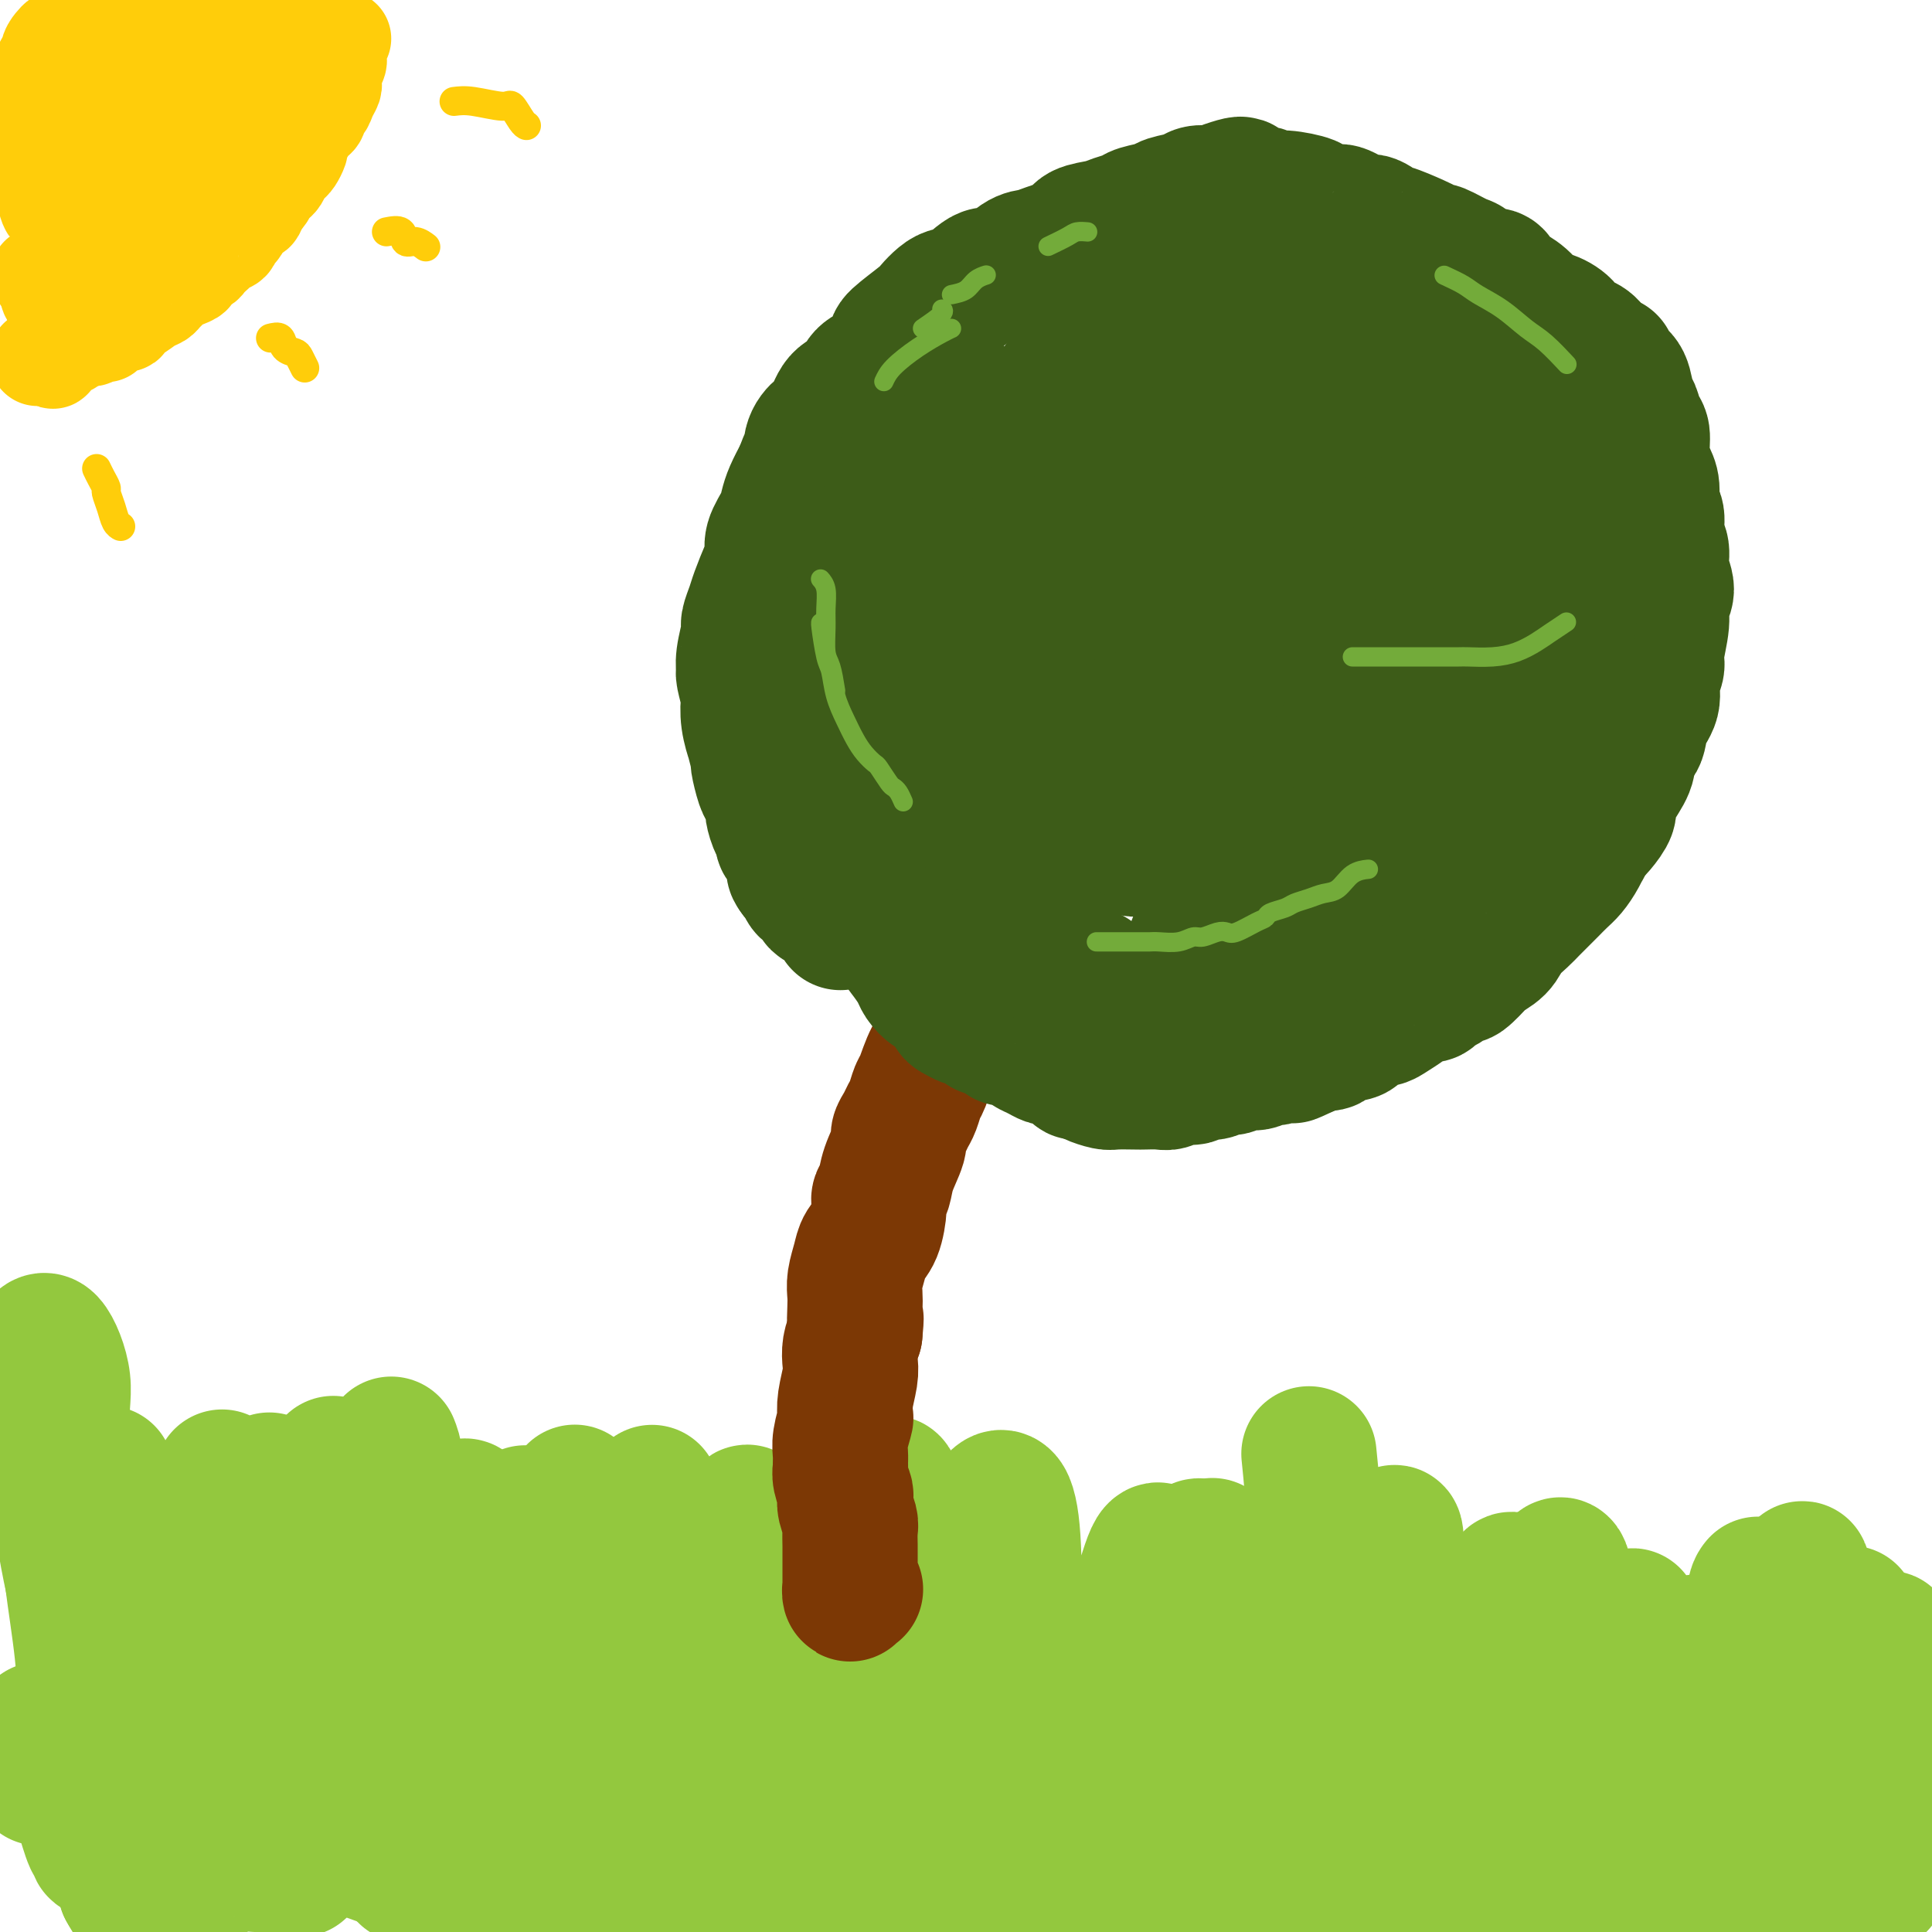 <svg viewBox='0 0 400 400' version='1.1' xmlns='http://www.w3.org/2000/svg' xmlns:xlink='http://www.w3.org/1999/xlink'><g fill='none' stroke='#93C83E' stroke-width='28' stroke-linecap='round' stroke-linejoin='round'><path d='M8,286c-0.009,-0.545 -0.019,-1.089 0,-2c0.019,-0.911 0.065,-2.187 0,-3c-0.065,-0.813 -0.241,-1.162 0,-2c0.241,-0.838 0.898,-2.165 2,-1c1.102,1.165 2.649,4.821 3,8c0.351,3.179 -0.495,5.881 0,10c0.495,4.119 2.329,9.655 3,14c0.671,4.345 0.178,7.497 0,10c-0.178,2.503 -0.040,4.355 0,6c0.040,1.645 -0.017,3.083 0,4c0.017,0.917 0.109,1.315 0,1c-0.109,-0.315 -0.417,-1.342 -1,-4c-0.583,-2.658 -1.439,-6.946 -2,-11c-0.561,-4.054 -0.828,-7.875 -1,-11c-0.172,-3.125 -0.250,-5.556 0,-7c0.250,-1.444 0.829,-1.903 1,-1c0.171,0.903 -0.067,3.168 0,4c0.067,0.832 0.437,0.230 1,2c0.563,1.770 1.317,5.913 2,11c0.683,5.087 1.293,11.119 2,16c0.707,4.881 1.510,8.613 2,12c0.490,3.387 0.668,6.431 1,9c0.332,2.569 0.818,4.663 1,5c0.182,0.337 0.059,-1.083 0,-2c-0.059,-0.917 -0.055,-1.331 -1,-5c-0.945,-3.669 -2.841,-10.592 -4,-16c-1.159,-5.408 -1.581,-9.302 -2,-12c-0.419,-2.698 -0.834,-4.199 -1,-5c-0.166,-0.801 -0.083,-0.900 0,-1'/><path d='M14,315c-1.268,-6.292 -0.438,-1.523 0,2c0.438,3.523 0.484,5.800 1,10c0.516,4.200 1.501,10.325 2,15c0.499,4.675 0.513,7.901 1,11c0.487,3.099 1.448,6.072 2,8c0.552,1.928 0.697,2.813 1,3c0.303,0.187 0.764,-0.323 1,-4c0.236,-3.677 0.245,-10.522 0,-17c-0.245,-6.478 -0.746,-12.591 -1,-18c-0.254,-5.409 -0.261,-10.114 0,-13c0.261,-2.886 0.791,-3.951 1,-5c0.209,-1.049 0.097,-2.081 0,-2c-0.097,0.081 -0.180,1.274 0,5c0.180,3.726 0.622,9.985 1,15c0.378,5.015 0.693,8.787 1,13c0.307,4.213 0.607,8.869 1,13c0.393,4.131 0.878,7.739 1,10c0.122,2.261 -0.121,3.174 0,3c0.121,-0.174 0.606,-1.437 1,-6c0.394,-4.563 0.698,-12.428 1,-19c0.302,-6.572 0.603,-11.853 1,-16c0.397,-4.147 0.891,-7.162 1,-9c0.109,-1.838 -0.168,-2.501 0,-2c0.168,0.501 0.781,2.165 1,5c0.219,2.835 0.044,6.842 0,12c-0.044,5.158 0.043,11.466 0,17c-0.043,5.534 -0.216,10.295 0,14c0.216,3.705 0.821,6.354 1,8c0.179,1.646 -0.067,2.289 0,2c0.067,-0.289 0.448,-1.511 1,-6c0.552,-4.489 1.276,-12.244 2,-20'/><path d='M35,344c0.467,-6.622 0.133,-11.178 0,-13c-0.133,-1.822 -0.067,-0.911 0,0'/><path d='M35,320c-0.012,-0.981 -0.025,-1.961 0,-3c0.025,-1.039 0.087,-2.135 0,-2c-0.087,0.135 -0.324,1.501 0,4c0.324,2.499 1.210,6.131 2,10c0.790,3.869 1.485,7.975 2,13c0.515,5.025 0.849,10.970 1,15c0.151,4.030 0.120,6.145 0,7c-0.120,0.855 -0.329,0.450 0,0c0.329,-0.450 1.198,-0.946 2,-5c0.802,-4.054 1.538,-11.668 2,-20c0.462,-8.332 0.649,-17.384 1,-23c0.351,-5.616 0.868,-7.798 1,-9c0.132,-1.202 -0.119,-1.426 0,-1c0.119,0.426 0.607,1.502 1,6c0.393,4.498 0.692,12.419 1,19c0.308,6.581 0.625,11.823 1,17c0.375,5.177 0.809,10.288 1,15c0.191,4.712 0.141,9.023 0,11c-0.141,1.977 -0.371,1.620 0,1c0.371,-0.620 1.342,-1.501 2,-5c0.658,-3.499 1.001,-9.615 1,-18c-0.001,-8.385 -0.347,-19.041 0,-27c0.347,-7.959 1.389,-13.223 2,-16c0.611,-2.777 0.793,-3.067 1,-2c0.207,1.067 0.438,3.492 1,7c0.562,3.508 1.456,8.098 2,14c0.544,5.902 0.740,13.118 1,19c0.260,5.882 0.585,10.432 1,14c0.415,3.568 0.919,6.153 1,8c0.081,1.847 -0.263,2.956 0,2c0.263,-0.956 1.131,-3.978 2,-7'/><path d='M64,364c0.762,-3.833 1.667,-10.917 2,-18c0.333,-7.083 0.095,-14.167 0,-17c-0.095,-2.833 -0.048,-1.417 0,0'/><path d='M69,303c0.393,2.305 0.785,4.610 1,8c0.215,3.390 0.252,7.864 0,15c-0.252,7.136 -0.794,16.934 -1,23c-0.206,6.066 -0.078,8.400 0,13c0.078,4.600 0.105,11.467 0,15c-0.105,3.533 -0.343,3.734 0,3c0.343,-0.734 1.267,-2.403 2,-6c0.733,-3.597 1.274,-9.122 2,-18c0.726,-8.878 1.636,-21.108 2,-26c0.364,-4.892 0.182,-2.446 0,0'/><path d='M81,299c0.340,0.846 0.680,1.693 1,4c0.320,2.307 0.621,6.075 1,13c0.379,6.925 0.838,17.008 1,25c0.162,7.992 0.028,13.892 0,21c-0.028,7.108 0.051,15.422 0,20c-0.051,4.578 -0.231,5.418 0,6c0.231,0.582 0.874,0.905 2,-2c1.126,-2.905 2.736,-9.037 4,-16c1.264,-6.963 2.181,-14.756 3,-24c0.819,-9.244 1.541,-19.937 2,-26c0.459,-6.063 0.655,-7.494 1,-8c0.345,-0.506 0.837,-0.087 1,2c0.163,2.087 -0.005,5.842 0,12c0.005,6.158 0.184,14.719 0,22c-0.184,7.281 -0.730,13.284 -1,19c-0.270,5.716 -0.265,11.147 0,15c0.265,3.853 0.789,6.129 1,7c0.211,0.871 0.109,0.338 1,-2c0.891,-2.338 2.775,-6.482 4,-14c1.225,-7.518 1.791,-18.409 2,-24c0.209,-5.591 0.060,-5.883 0,-6c-0.060,-0.117 -0.030,-0.058 0,0'/><path d='M108,315c0.420,-1.336 0.841,-2.672 1,-1c0.159,1.672 0.057,6.353 0,11c-0.057,4.647 -0.070,9.261 0,16c0.070,6.739 0.224,15.604 0,22c-0.224,6.396 -0.827,10.323 -1,13c-0.173,2.677 0.083,4.104 0,5c-0.083,0.896 -0.507,1.261 0,-1c0.507,-2.261 1.944,-7.147 3,-15c1.056,-7.853 1.730,-18.672 2,-23c0.270,-4.328 0.135,-2.164 0,0'/><path d='M119,309c0.008,-0.135 0.016,-0.269 0,4c-0.016,4.269 -0.057,12.943 0,20c0.057,7.057 0.212,12.499 0,20c-0.212,7.501 -0.793,17.063 -1,23c-0.207,5.937 -0.041,8.251 0,10c0.041,1.749 -0.041,2.933 1,2c1.041,-0.933 3.207,-3.982 5,-10c1.793,-6.018 3.214,-15.005 4,-22c0.786,-6.995 0.939,-11.999 1,-14c0.061,-2.001 0.031,-1.001 0,0'/><path d='M135,309c0.619,2.359 1.239,4.717 1,11c-0.239,6.283 -1.335,16.489 -2,25c-0.665,8.511 -0.898,15.326 -1,22c-0.102,6.674 -0.074,13.207 0,18c0.074,4.793 0.195,7.845 0,10c-0.195,2.155 -0.707,3.412 1,1c1.707,-2.412 5.633,-8.492 8,-16c2.367,-7.508 3.176,-16.445 4,-25c0.824,-8.555 1.664,-16.730 2,-20c0.336,-3.270 0.168,-1.635 0,0'/><path d='M151,320c1.151,-2.366 2.301,-4.732 3,-6c0.699,-1.268 0.946,-1.437 1,1c0.054,2.437 -0.085,7.481 0,13c0.085,5.519 0.394,11.514 0,19c-0.394,7.486 -1.492,16.464 -2,23c-0.508,6.536 -0.427,10.632 0,14c0.427,3.368 1.199,6.009 2,7c0.801,0.991 1.632,0.331 3,-2c1.368,-2.331 3.274,-6.332 5,-15c1.726,-8.668 3.272,-22.001 5,-32c1.728,-9.999 3.638,-16.663 5,-22c1.362,-5.337 2.176,-9.347 3,-10c0.824,-0.653 1.658,2.050 2,6c0.342,3.950 0.191,9.147 0,15c-0.191,5.853 -0.423,12.362 -1,20c-0.577,7.638 -1.498,16.403 -2,22c-0.502,5.597 -0.586,8.024 -1,10c-0.414,1.976 -1.158,3.499 -1,3c0.158,-0.499 1.218,-3.020 2,-8c0.782,-4.980 1.288,-12.418 2,-22c0.712,-9.582 1.632,-21.309 2,-26c0.368,-4.691 0.184,-2.345 0,0'/><path d='M184,308c0.254,-0.828 0.508,-1.656 1,0c0.492,1.656 1.221,5.796 1,13c-0.221,7.204 -1.391,17.470 -2,26c-0.609,8.530 -0.656,15.322 -1,23c-0.344,7.678 -0.985,16.242 -1,21c-0.015,4.758 0.595,5.711 1,7c0.405,1.289 0.604,2.914 2,0c1.396,-2.914 3.988,-10.368 6,-19c2.012,-8.632 3.443,-18.441 5,-28c1.557,-9.559 3.240,-18.868 5,-26c1.760,-7.132 3.598,-12.088 5,-14c1.402,-1.912 2.367,-0.781 3,2c0.633,2.781 0.932,7.210 1,15c0.068,7.790 -0.095,18.939 0,27c0.095,8.061 0.449,13.032 1,18c0.551,4.968 1.301,9.934 2,13c0.699,3.066 1.349,4.234 3,5c1.651,0.766 4.304,1.131 6,-1c1.696,-2.131 2.433,-6.757 4,-15c1.567,-8.243 3.962,-20.104 6,-29c2.038,-8.896 3.720,-14.826 5,-19c1.280,-4.174 2.159,-6.592 3,-6c0.841,0.592 1.644,4.195 2,8c0.356,3.805 0.265,7.811 0,13c-0.265,5.189 -0.703,11.560 -1,17c-0.297,5.440 -0.453,9.948 -1,13c-0.547,3.052 -1.486,4.649 -2,6c-0.514,1.351 -0.602,2.455 0,-1c0.602,-3.455 1.893,-11.469 3,-19c1.107,-7.531 2.031,-14.580 3,-20c0.969,-5.420 1.985,-9.210 3,-13'/><path d='M247,325c1.636,-8.778 1.226,-4.222 1,1c-0.226,5.222 -0.269,11.111 -1,19c-0.731,7.889 -2.150,17.778 -3,24c-0.850,6.222 -1.133,8.778 -2,14c-0.867,5.222 -2.320,13.109 -3,17c-0.680,3.891 -0.588,3.786 0,2c0.588,-1.786 1.673,-5.252 3,-11c1.327,-5.748 2.896,-13.778 4,-22c1.104,-8.222 1.744,-16.635 2,-20c0.256,-3.365 0.128,-1.683 0,0'/><path d='M251,320c-0.045,3.673 -0.091,7.346 0,12c0.091,4.654 0.317,10.289 0,17c-0.317,6.711 -1.177,14.499 -2,21c-0.823,6.501 -1.608,11.714 -2,14c-0.392,2.286 -0.392,1.646 0,1c0.392,-0.646 1.177,-1.297 3,-7c1.823,-5.703 4.683,-16.459 6,-22c1.317,-5.541 1.091,-5.869 1,-6c-0.091,-0.131 -0.045,-0.066 0,0'/><path d='M271,301c0.515,5.070 1.031,10.140 1,16c-0.031,5.860 -0.607,12.508 -1,21c-0.393,8.492 -0.603,18.826 -1,25c-0.397,6.174 -0.981,8.188 -1,11c-0.019,2.812 0.528,6.422 1,8c0.472,1.578 0.870,1.125 2,-1c1.130,-2.125 2.994,-5.920 5,-13c2.006,-7.080 4.156,-17.445 6,-26c1.844,-8.555 3.384,-15.302 4,-18c0.616,-2.698 0.308,-1.349 0,0'/><path d='M288,319c0.403,-1.268 0.806,-2.536 1,-1c0.194,1.536 0.179,5.877 0,10c-0.179,4.123 -0.523,8.028 -1,14c-0.477,5.972 -1.089,14.010 -2,20c-0.911,5.990 -2.121,9.932 -3,13c-0.879,3.068 -1.426,5.261 -2,7c-0.574,1.739 -1.174,3.023 -1,1c0.174,-2.023 1.124,-7.352 2,-13c0.876,-5.648 1.679,-11.614 2,-14c0.321,-2.386 0.161,-1.193 0,0'/><path d='M292,328c0.372,2.385 0.744,4.771 1,11c0.256,6.229 0.397,16.303 0,24c-0.397,7.697 -1.333,13.017 -2,18c-0.667,4.983 -1.065,9.628 -1,13c0.065,3.372 0.591,5.472 1,6c0.409,0.528 0.699,-0.514 2,-3c1.301,-2.486 3.612,-6.415 6,-15c2.388,-8.585 4.855,-21.825 7,-31c2.145,-9.175 3.970,-14.285 5,-18c1.030,-3.715 1.264,-6.034 2,-6c0.736,0.034 1.972,2.420 2,8c0.028,5.580 -1.153,14.355 -2,21c-0.847,6.645 -1.361,11.161 -2,17c-0.639,5.839 -1.404,13.002 -2,17c-0.596,3.998 -1.024,4.833 -1,5c0.024,0.167 0.501,-0.334 1,-2c0.499,-1.666 1.020,-4.498 2,-10c0.980,-5.502 2.418,-13.674 4,-23c1.582,-9.326 3.309,-19.808 4,-24c0.691,-4.192 0.345,-2.096 0,0'/><path d='M321,328c0.716,-1.918 1.431,-3.836 2,-4c0.569,-0.164 0.990,1.426 1,4c0.010,2.574 -0.391,6.133 -1,14c-0.609,7.867 -1.427,20.043 -2,27c-0.573,6.957 -0.900,8.695 -1,12c-0.100,3.305 0.027,8.175 0,11c-0.027,2.825 -0.207,3.603 0,4c0.207,0.397 0.802,0.411 2,-2c1.198,-2.411 3.001,-7.249 5,-15c1.999,-7.751 4.195,-18.416 6,-26c1.805,-7.584 3.219,-12.087 4,-15c0.781,-2.913 0.927,-4.237 1,-3c0.073,1.237 0.072,5.035 0,9c-0.072,3.965 -0.214,8.099 -1,14c-0.786,5.901 -2.214,13.571 -3,19c-0.786,5.429 -0.929,8.619 -1,11c-0.071,2.381 -0.072,3.955 0,5c0.072,1.045 0.215,1.562 1,0c0.785,-1.562 2.210,-5.202 4,-12c1.790,-6.798 3.943,-16.753 5,-22c1.057,-5.247 1.016,-5.785 1,-6c-0.016,-0.215 -0.008,-0.108 0,0'/><path d='M351,340c0.174,0.135 0.349,0.269 0,4c-0.349,3.731 -1.220,11.058 -2,17c-0.780,5.942 -1.468,10.500 -2,15c-0.532,4.500 -0.910,8.941 -1,11c-0.090,2.059 0.106,1.737 0,2c-0.106,0.263 -0.513,1.112 1,-3c1.513,-4.112 4.946,-13.184 7,-21c2.054,-7.816 2.730,-14.376 3,-17c0.270,-2.624 0.135,-1.312 0,0'/><path d='M364,328c-0.386,0.482 -0.771,0.964 -1,4c-0.229,3.036 -0.300,8.627 -1,15c-0.700,6.373 -2.028,13.530 -3,19c-0.972,5.470 -1.587,9.255 -2,12c-0.413,2.745 -0.625,4.451 -1,6c-0.375,1.549 -0.913,2.943 0,2c0.913,-0.943 3.276,-4.222 5,-10c1.724,-5.778 2.810,-14.056 4,-20c1.190,-5.944 2.483,-9.556 3,-11c0.517,-1.444 0.259,-0.722 0,0'/><path d='M371,332c0.827,-3.092 1.655,-6.183 2,-7c0.345,-0.817 0.208,0.641 0,4c-0.208,3.359 -0.487,8.618 -1,14c-0.513,5.382 -1.258,10.888 -2,17c-0.742,6.112 -1.479,12.829 -2,17c-0.521,4.171 -0.826,5.795 -1,7c-0.174,1.205 -0.218,1.991 0,2c0.218,0.009 0.698,-0.761 2,-4c1.302,-3.239 3.428,-8.949 5,-15c1.572,-6.051 2.592,-12.443 3,-15c0.408,-2.557 0.204,-1.278 0,0'/><path d='M383,334c0.067,1.793 0.133,3.587 0,7c-0.133,3.413 -0.466,8.447 -1,13c-0.534,4.553 -1.271,8.625 -2,12c-0.729,3.375 -1.452,6.055 -2,8c-0.548,1.945 -0.920,3.157 -1,4c-0.080,0.843 0.133,1.319 1,-1c0.867,-2.319 2.387,-7.432 4,-13c1.613,-5.568 3.318,-11.591 4,-14c0.682,-2.409 0.341,-1.205 0,0'/><path d='M390,341c0.407,-1.406 0.813,-2.813 1,-1c0.187,1.813 0.154,6.844 0,11c-0.154,4.156 -0.429,7.435 -1,11c-0.571,3.565 -1.436,7.414 -2,11c-0.564,3.586 -0.826,6.909 -1,9c-0.174,2.091 -0.260,2.949 0,4c0.260,1.051 0.867,2.296 1,3c0.133,0.704 -0.207,0.868 0,1c0.207,0.132 0.962,0.232 1,0c0.038,-0.232 -0.641,-0.796 -1,-1c-0.359,-0.204 -0.400,-0.047 -1,0c-0.600,0.047 -1.760,-0.015 -3,0c-1.240,0.015 -2.561,0.108 -4,0c-1.439,-0.108 -2.998,-0.418 -5,0c-2.002,0.418 -4.449,1.563 -7,2c-2.551,0.437 -5.206,0.166 -8,0c-2.794,-0.166 -5.728,-0.227 -8,0c-2.272,0.227 -3.881,0.740 -6,1c-2.119,0.260 -4.747,0.266 -8,0c-3.253,-0.266 -7.132,-0.804 -10,-1c-2.868,-0.196 -4.724,-0.052 -7,0c-2.276,0.052 -4.973,0.010 -8,0c-3.027,-0.010 -6.386,0.011 -9,0c-2.614,-0.011 -4.483,-0.055 -7,0c-2.517,0.055 -5.683,0.208 -9,0c-3.317,-0.208 -6.786,-0.777 -10,-1c-3.214,-0.223 -6.173,-0.098 -9,0c-2.827,0.098 -5.522,0.171 -9,0c-3.478,-0.171 -7.739,-0.585 -12,-1'/><path d='M248,389c-16.555,-0.424 -8.943,0.016 -8,0c0.943,-0.016 -4.783,-0.489 -9,-1c-4.217,-0.511 -6.925,-1.061 -10,-1c-3.075,0.061 -6.516,0.735 -10,1c-3.484,0.265 -7.010,0.123 -10,0c-2.990,-0.123 -5.444,-0.226 -9,0c-3.556,0.226 -8.213,0.782 -12,1c-3.787,0.218 -6.705,0.097 -10,0c-3.295,-0.097 -6.968,-0.169 -10,0c-3.032,0.169 -5.423,0.578 -9,1c-3.577,0.422 -8.339,0.857 -12,1c-3.661,0.143 -6.219,-0.007 -9,0c-2.781,0.007 -5.784,0.170 -9,0c-3.216,-0.170 -6.645,-0.674 -10,-1c-3.355,-0.326 -6.636,-0.472 -9,-1c-2.364,-0.528 -3.810,-1.436 -6,-2c-2.190,-0.564 -5.123,-0.783 -8,-1c-2.877,-0.217 -5.697,-0.430 -8,-1c-2.303,-0.570 -4.088,-1.497 -6,-2c-1.912,-0.503 -3.950,-0.584 -6,-1c-2.050,-0.416 -4.112,-1.168 -6,-2c-1.888,-0.832 -3.602,-1.746 -5,-2c-1.398,-0.254 -2.478,0.150 -4,0c-1.522,-0.150 -3.485,-0.855 -5,-1c-1.515,-0.145 -2.583,0.269 -4,0c-1.417,-0.269 -3.184,-1.220 -5,-2c-1.816,-0.780 -3.680,-1.389 -5,-2c-1.320,-0.611 -2.096,-1.226 -3,-2c-0.904,-0.774 -1.936,-1.708 -3,-2c-1.064,-0.292 -2.161,0.060 -3,0c-0.839,-0.060 -1.419,-0.530 -2,-1'/><path d='M23,368c-3.423,-1.737 -1.481,-1.580 -1,-2c0.481,-0.420 -0.500,-1.419 -1,-2c-0.500,-0.581 -0.519,-0.745 -1,-1c-0.481,-0.255 -1.423,-0.602 -2,-1c-0.577,-0.398 -0.787,-0.847 -1,-1c-0.213,-0.153 -0.428,-0.010 -1,0c-0.572,0.010 -1.502,-0.115 -2,0c-0.498,0.115 -0.563,0.468 -1,1c-0.437,0.532 -1.246,1.242 -2,2c-0.754,0.758 -1.452,1.566 -2,2c-0.548,0.434 -0.946,0.496 -1,1c-0.054,0.504 0.234,1.449 0,1c-0.234,-0.449 -0.992,-2.293 -1,-4c-0.008,-1.707 0.732,-3.276 1,-4c0.268,-0.724 0.064,-0.601 0,-1c-0.064,-0.399 0.014,-1.318 1,-1c0.986,0.318 2.881,1.874 4,4c1.119,2.126 1.462,4.822 2,7c0.538,2.178 1.271,3.838 2,6c0.729,2.162 1.453,4.827 2,6c0.547,1.173 0.917,0.854 1,1c0.083,0.146 -0.122,0.756 0,1c0.122,0.244 0.571,0.120 1,0c0.429,-0.120 0.840,-0.238 1,0c0.160,0.238 0.071,0.832 0,1c-0.071,0.168 -0.122,-0.089 0,0c0.122,0.089 0.417,0.524 1,1c0.583,0.476 1.452,0.993 2,2c0.548,1.007 0.774,2.503 1,4'/><path d='M26,391c2.629,4.886 2.701,2.602 3,2c0.299,-0.602 0.824,0.477 1,1c0.176,0.523 0.003,0.488 1,0c0.997,-0.488 3.164,-1.431 4,-2c0.836,-0.569 0.341,-0.765 1,-1c0.659,-0.235 2.471,-0.507 4,-1c1.529,-0.493 2.774,-1.205 4,-2c1.226,-0.795 2.434,-1.673 4,-2c1.566,-0.327 3.492,-0.101 5,0c1.508,0.101 2.600,0.079 4,0c1.400,-0.079 3.108,-0.213 4,0c0.892,0.213 0.969,0.775 1,1c0.031,0.225 0.015,0.112 0,0'/></g>
<g fill='none' stroke='#7C3805' stroke-width='28' stroke-linecap='round' stroke-linejoin='round'><path d='M177,329c0.113,0.037 0.226,0.074 0,0c-0.226,-0.074 -0.793,-0.261 -1,0c-0.207,0.261 -0.056,0.968 0,1c0.056,0.032 0.015,-0.610 0,-1c-0.015,-0.390 -0.004,-0.526 0,-1c0.004,-0.474 0.001,-1.286 0,-2c-0.001,-0.714 0.001,-1.331 0,-2c-0.001,-0.669 -0.004,-1.390 0,-2c0.004,-0.610 0.015,-1.109 0,-2c-0.015,-0.891 -0.056,-2.173 0,-3c0.056,-0.827 0.207,-1.198 0,-2c-0.207,-0.802 -0.773,-2.036 -1,-3c-0.227,-0.964 -0.113,-1.658 0,-2c0.113,-0.342 0.227,-0.332 0,-1c-0.227,-0.668 -0.794,-2.015 -1,-3c-0.206,-0.985 -0.052,-1.609 0,-2c0.052,-0.391 -0.000,-0.548 0,-1c0.000,-0.452 0.052,-1.200 0,-2c-0.052,-0.800 -0.206,-1.653 0,-3c0.206,-1.347 0.773,-3.189 1,-4c0.227,-0.811 0.113,-0.590 0,-1c-0.113,-0.410 -0.224,-1.450 0,-3c0.224,-1.550 0.782,-3.611 1,-5c0.218,-1.389 0.097,-2.105 0,-3c-0.097,-0.895 -0.171,-1.970 0,-3c0.171,-1.030 0.585,-2.015 1,-3'/><path d='M177,276c0.465,-4.952 0.128,-2.330 0,-2c-0.128,0.330 -0.046,-1.630 0,-3c0.046,-1.370 0.057,-2.149 0,-3c-0.057,-0.851 -0.183,-1.772 0,-3c0.183,-1.228 0.675,-2.762 1,-4c0.325,-1.238 0.483,-2.179 1,-3c0.517,-0.821 1.394,-1.523 2,-3c0.606,-1.477 0.941,-3.730 1,-5c0.059,-1.270 -0.157,-1.558 0,-2c0.157,-0.442 0.686,-1.038 1,-2c0.314,-0.962 0.413,-2.288 1,-4c0.587,-1.712 1.663,-3.808 2,-5c0.337,-1.192 -0.064,-1.479 0,-2c0.064,-0.521 0.594,-1.278 1,-2c0.406,-0.722 0.689,-1.411 1,-2c0.311,-0.589 0.651,-1.078 1,-2c0.349,-0.922 0.706,-2.278 1,-3c0.294,-0.722 0.526,-0.811 1,-2c0.474,-1.189 1.192,-3.477 2,-5c0.808,-1.523 1.708,-2.281 2,-3c0.292,-0.719 -0.023,-1.400 0,-2c0.023,-0.600 0.383,-1.120 1,-2c0.617,-0.880 1.489,-2.120 2,-3c0.511,-0.880 0.661,-1.399 1,-2c0.339,-0.601 0.867,-1.283 1,-2c0.133,-0.717 -0.130,-1.470 0,-2c0.130,-0.530 0.654,-0.838 1,-1c0.346,-0.162 0.516,-0.177 1,-1c0.484,-0.823 1.284,-2.452 2,-4c0.716,-1.548 1.347,-3.014 2,-4c0.653,-0.986 1.326,-1.493 2,-2'/><path d='M208,191c3.867,-7.074 3.035,-3.758 3,-3c-0.035,0.758 0.728,-1.042 1,-2c0.272,-0.958 0.052,-1.074 1,-2c0.948,-0.926 3.065,-2.661 4,-4c0.935,-1.339 0.687,-2.282 1,-3c0.313,-0.718 1.186,-1.211 2,-2c0.814,-0.789 1.568,-1.874 2,-3c0.432,-1.126 0.540,-2.294 1,-3c0.460,-0.706 1.271,-0.950 2,-2c0.729,-1.050 1.375,-2.906 2,-4c0.625,-1.094 1.228,-1.424 2,-2c0.772,-0.576 1.712,-1.396 2,-2c0.288,-0.604 -0.077,-0.992 0,-1c0.077,-0.008 0.594,0.362 1,0c0.406,-0.362 0.700,-1.458 1,-2c0.300,-0.542 0.604,-0.529 1,-1c0.396,-0.471 0.883,-1.425 1,-2c0.117,-0.575 -0.138,-0.773 0,-1c0.138,-0.227 0.667,-0.485 1,-1c0.333,-0.515 0.469,-1.288 1,-2c0.531,-0.712 1.455,-1.365 2,-2c0.545,-0.635 0.709,-1.254 1,-2c0.291,-0.746 0.708,-1.619 1,-2c0.292,-0.381 0.459,-0.268 1,-1c0.541,-0.732 1.455,-2.308 2,-3c0.545,-0.692 0.721,-0.500 1,-1c0.279,-0.500 0.663,-1.691 1,-2c0.337,-0.309 0.629,0.263 1,0c0.371,-0.263 0.820,-1.361 1,-2c0.180,-0.639 0.090,-0.820 0,-1'/><path d='M248,133c6.357,-9.429 2.250,-4.000 1,-2c-1.250,2.000 0.357,0.571 1,0c0.643,-0.571 0.321,-0.286 0,0'/></g>
<g fill='none' stroke='#3D5C18' stroke-width='28' stroke-linecap='round' stroke-linejoin='round'><path d='M174,191c-0.643,-1.168 -1.285,-2.336 -2,-3c-0.715,-0.664 -1.501,-0.826 -2,-1c-0.499,-0.174 -0.711,-0.362 -1,-1c-0.289,-0.638 -0.655,-1.728 -1,-2c-0.345,-0.272 -0.670,0.273 -1,0c-0.330,-0.273 -0.666,-1.364 -1,-2c-0.334,-0.636 -0.667,-0.818 -1,-1'/><path d='M165,181c-1.343,-1.699 -0.202,-0.946 0,-1c0.202,-0.054 -0.537,-0.915 -1,-2c-0.463,-1.085 -0.650,-2.393 -1,-3c-0.350,-0.607 -0.864,-0.514 -1,-1c-0.136,-0.486 0.104,-1.552 0,-2c-0.104,-0.448 -0.552,-0.277 -1,-1c-0.448,-0.723 -0.895,-2.338 -1,-3c-0.105,-0.662 0.130,-0.369 0,-1c-0.130,-0.631 -0.627,-2.185 -1,-3c-0.373,-0.815 -0.621,-0.891 -1,-2c-0.379,-1.109 -0.890,-3.250 -1,-4c-0.110,-0.750 0.180,-0.107 0,-1c-0.180,-0.893 -0.832,-3.321 -1,-4c-0.168,-0.679 0.147,0.392 0,0c-0.147,-0.392 -0.757,-2.247 -1,-4c-0.243,-1.753 -0.119,-3.405 0,-4c0.119,-0.595 0.232,-0.135 0,-1c-0.232,-0.865 -0.809,-3.056 -1,-4c-0.191,-0.944 0.005,-0.641 0,-1c-0.005,-0.359 -0.209,-1.381 0,-3c0.209,-1.619 0.833,-3.833 1,-5c0.167,-1.167 -0.123,-1.285 0,-2c0.123,-0.715 0.658,-2.028 1,-3c0.342,-0.972 0.491,-1.604 1,-3c0.509,-1.396 1.379,-3.556 2,-5c0.621,-1.444 0.992,-2.171 1,-3c0.008,-0.829 -0.346,-1.761 0,-3c0.346,-1.239 1.392,-2.786 2,-4c0.608,-1.214 0.779,-2.096 1,-3c0.221,-0.904 0.492,-1.830 1,-3c0.508,-1.170 1.254,-2.585 2,-4'/><path d='M166,98c2.335,-6.420 2.172,-3.471 2,-3c-0.172,0.471 -0.351,-1.535 0,-3c0.351,-1.465 1.234,-2.389 2,-3c0.766,-0.611 1.415,-0.910 2,-2c0.585,-1.090 1.107,-2.972 2,-4c0.893,-1.028 2.158,-1.204 3,-2c0.842,-0.796 1.262,-2.213 2,-3c0.738,-0.787 1.793,-0.945 3,-2c1.207,-1.055 2.564,-3.007 3,-4c0.436,-0.993 -0.049,-1.026 1,-2c1.049,-0.974 3.634,-2.888 5,-4c1.366,-1.112 1.514,-1.420 2,-2c0.486,-0.580 1.311,-1.431 2,-2c0.689,-0.569 1.241,-0.857 2,-1c0.759,-0.143 1.726,-0.143 3,-1c1.274,-0.857 2.856,-2.572 4,-3c1.144,-0.428 1.851,0.429 3,0c1.149,-0.429 2.739,-2.146 4,-3c1.261,-0.854 2.193,-0.845 3,-1c0.807,-0.155 1.489,-0.475 3,-1c1.511,-0.525 3.851,-1.254 5,-2c1.149,-0.746 1.107,-1.509 2,-2c0.893,-0.491 2.723,-0.709 4,-1c1.277,-0.291 2.003,-0.655 3,-1c0.997,-0.345 2.267,-0.669 3,-1c0.733,-0.331 0.930,-0.667 2,-1c1.070,-0.333 3.013,-0.664 4,-1c0.987,-0.336 1.017,-0.678 2,-1c0.983,-0.322 2.918,-0.625 4,-1c1.082,-0.375 1.309,-0.821 2,-1c0.691,-0.179 1.845,-0.089 3,0'/><path d='M251,40c9.506,-3.485 5.271,-1.197 4,0c-1.271,1.197 0.421,1.305 2,1c1.579,-0.305 3.046,-1.021 4,-1c0.954,0.021 1.394,0.781 2,1c0.606,0.219 1.378,-0.101 3,0c1.622,0.101 4.095,0.624 5,1c0.905,0.376 0.243,0.606 1,1c0.757,0.394 2.932,0.951 4,1c1.068,0.049 1.028,-0.409 2,0c0.972,0.409 2.957,1.686 4,2c1.043,0.314 1.143,-0.334 2,0c0.857,0.334 2.472,1.649 3,2c0.528,0.351 -0.030,-0.262 1,0c1.030,0.262 3.648,1.398 5,2c1.352,0.602 1.436,0.671 2,1c0.564,0.329 1.606,0.919 2,1c0.394,0.081 0.141,-0.347 1,0c0.859,0.347 2.832,1.469 4,2c1.168,0.531 1.532,0.471 2,1c0.468,0.529 1.041,1.647 2,2c0.959,0.353 2.304,-0.058 3,0c0.696,0.058 0.742,0.587 1,1c0.258,0.413 0.729,0.712 1,1c0.271,0.288 0.343,0.566 1,1c0.657,0.434 1.900,1.023 3,2c1.100,0.977 2.056,2.341 3,3c0.944,0.659 1.877,0.613 3,1c1.123,0.387 2.435,1.207 3,2c0.565,0.793 0.383,1.560 1,2c0.617,0.440 2.033,0.554 3,1c0.967,0.446 1.483,1.223 2,2'/><path d='M330,73c3.897,2.823 3.138,1.882 3,2c-0.138,0.118 0.344,1.296 1,2c0.656,0.704 1.486,0.936 2,2c0.514,1.064 0.711,2.962 1,4c0.289,1.038 0.668,1.216 1,2c0.332,0.784 0.615,2.176 1,3c0.385,0.824 0.873,1.082 1,2c0.127,0.918 -0.105,2.495 0,4c0.105,1.505 0.549,2.938 1,4c0.451,1.062 0.910,1.753 1,3c0.090,1.247 -0.187,3.050 0,4c0.187,0.950 0.840,1.048 1,2c0.160,0.952 -0.171,2.757 0,4c0.171,1.243 0.846,1.922 1,3c0.154,1.078 -0.211,2.554 0,4c0.211,1.446 1.000,2.862 1,4c-0.000,1.138 -0.789,1.998 -1,3c-0.211,1.002 0.156,2.147 0,4c-0.156,1.853 -0.833,4.413 -1,6c-0.167,1.587 0.178,2.200 0,3c-0.178,0.800 -0.879,1.785 -1,3c-0.121,1.215 0.337,2.659 0,4c-0.337,1.341 -1.469,2.577 -2,4c-0.531,1.423 -0.462,3.032 -1,4c-0.538,0.968 -1.684,1.294 -2,2c-0.316,0.706 0.197,1.792 0,3c-0.197,1.208 -1.102,2.536 -2,4c-0.898,1.464 -1.787,3.062 -2,4c-0.213,0.938 0.250,1.214 0,2c-0.250,0.786 -1.214,2.082 -2,3c-0.786,0.918 -1.393,1.459 -2,2'/><path d='M329,173c-2.203,4.706 -1.210,2.469 -1,2c0.210,-0.469 -0.361,0.828 -1,2c-0.639,1.172 -1.344,2.219 -2,3c-0.656,0.781 -1.263,1.297 -2,2c-0.737,0.703 -1.605,1.595 -2,2c-0.395,0.405 -0.317,0.324 -1,1c-0.683,0.676 -2.128,2.108 -3,3c-0.872,0.892 -1.173,1.245 -2,2c-0.827,0.755 -2.180,1.913 -3,3c-0.820,1.087 -1.107,2.104 -2,3c-0.893,0.896 -2.392,1.673 -3,2c-0.608,0.327 -0.324,0.206 -1,1c-0.676,0.794 -2.313,2.504 -3,3c-0.687,0.496 -0.424,-0.223 -1,0c-0.576,0.223 -1.991,1.386 -3,2c-1.009,0.614 -1.611,0.679 -2,1c-0.389,0.321 -0.566,0.899 -1,1c-0.434,0.101 -1.126,-0.276 -2,0c-0.874,0.276 -1.930,1.205 -3,2c-1.070,0.795 -2.153,1.456 -3,2c-0.847,0.544 -1.457,0.972 -2,1c-0.543,0.028 -1.018,-0.342 -2,0c-0.982,0.342 -2.470,1.397 -3,2c-0.530,0.603 -0.103,0.753 -1,1c-0.897,0.247 -3.117,0.592 -4,1c-0.883,0.408 -0.430,0.879 -1,1c-0.570,0.121 -2.163,-0.108 -3,0c-0.837,0.108 -0.919,0.554 -1,1'/><path d='M271,217c-5.534,2.565 -3.369,1.476 -3,1c0.369,-0.476 -1.060,-0.339 -2,0c-0.940,0.339 -1.392,0.879 -2,1c-0.608,0.121 -1.370,-0.179 -2,0c-0.630,0.179 -1.126,0.837 -2,1c-0.874,0.163 -2.126,-0.168 -3,0c-0.874,0.168 -1.370,0.834 -2,1c-0.630,0.166 -1.394,-0.167 -2,0c-0.606,0.167 -1.055,0.833 -2,1c-0.945,0.167 -2.388,-0.165 -3,0c-0.612,0.165 -0.395,0.829 -1,1c-0.605,0.171 -2.033,-0.150 -3,0c-0.967,0.150 -1.474,0.772 -2,1c-0.526,0.228 -1.070,0.062 -2,0c-0.930,-0.062 -2.245,-0.020 -3,0c-0.755,0.020 -0.948,0.016 -2,0c-1.052,-0.016 -2.962,-0.046 -4,0c-1.038,0.046 -1.202,0.166 -2,0c-0.798,-0.166 -2.228,-0.619 -3,-1c-0.772,-0.381 -0.886,-0.691 -1,-1'/><path d='M225,222c-2.737,-0.260 -2.081,0.089 -2,0c0.081,-0.089 -0.415,-0.615 -1,-1c-0.585,-0.385 -1.260,-0.628 -2,-1c-0.740,-0.372 -1.545,-0.873 -2,-1c-0.455,-0.127 -0.558,0.120 -1,0c-0.442,-0.120 -1.222,-0.606 -2,-1c-0.778,-0.394 -1.554,-0.697 -2,-1c-0.446,-0.303 -0.561,-0.606 -1,-1c-0.439,-0.394 -1.202,-0.879 -2,-1c-0.798,-0.121 -1.633,0.121 -2,0c-0.367,-0.121 -0.268,-0.606 -1,-1c-0.732,-0.394 -2.294,-0.698 -3,-1c-0.706,-0.302 -0.555,-0.604 -1,-1c-0.445,-0.396 -1.484,-0.887 -2,-1c-0.516,-0.113 -0.508,0.154 -1,0c-0.492,-0.154 -1.484,-0.727 -2,-1c-0.516,-0.273 -0.557,-0.246 -1,-1c-0.443,-0.754 -1.287,-2.288 -2,-3c-0.713,-0.712 -1.294,-0.602 -2,-1c-0.706,-0.398 -1.536,-1.303 -2,-2c-0.464,-0.697 -0.562,-1.186 -1,-2c-0.438,-0.814 -1.217,-1.951 -2,-3c-0.783,-1.049 -1.571,-2.009 -2,-3c-0.429,-0.991 -0.499,-2.015 -1,-3c-0.501,-0.985 -1.433,-1.933 -2,-3c-0.567,-1.067 -0.771,-2.253 -1,-3c-0.229,-0.747 -0.484,-1.056 -1,-2c-0.516,-0.944 -1.293,-2.523 -2,-4c-0.707,-1.477 -1.345,-2.850 -2,-4c-0.655,-1.150 -1.328,-2.075 -2,-3'/><path d='M175,173c-3.437,-5.851 -0.529,-1.978 0,-1c0.529,0.978 -1.322,-0.938 -2,-3c-0.678,-2.062 -0.182,-4.270 0,-6c0.182,-1.730 0.049,-2.982 0,-4c-0.049,-1.018 -0.013,-1.802 0,-3c0.013,-1.198 0.003,-2.810 0,-4c-0.003,-1.190 0.003,-1.957 0,-3c-0.003,-1.043 -0.013,-2.361 0,-4c0.013,-1.639 0.049,-3.600 0,-5c-0.049,-1.400 -0.183,-2.239 0,-4c0.183,-1.761 0.682,-4.444 1,-6c0.318,-1.556 0.455,-1.985 1,-3c0.545,-1.015 1.497,-2.617 2,-4c0.503,-1.383 0.555,-2.547 1,-4c0.445,-1.453 1.281,-3.196 2,-5c0.719,-1.804 1.319,-3.671 2,-5c0.681,-1.329 1.442,-2.121 2,-4c0.558,-1.879 0.912,-4.846 2,-7c1.088,-2.154 2.910,-3.497 4,-5c1.090,-1.503 1.448,-3.168 2,-4c0.552,-0.832 1.299,-0.831 2,-2c0.701,-1.169 1.354,-3.509 2,-5c0.646,-1.491 1.283,-2.135 1,-1c-0.283,1.135 -1.485,4.047 -2,5c-0.515,0.953 -0.342,-0.054 -1,1c-0.658,1.054 -2.145,4.169 -3,7c-0.855,2.831 -1.076,5.378 -2,9c-0.924,3.622 -2.550,8.321 -4,12c-1.450,3.679 -2.725,6.340 -4,9'/><path d='M181,124c-2.720,7.484 -2.020,5.194 -2,5c0.020,-0.194 -0.640,1.707 0,1c0.640,-0.707 2.579,-4.023 3,-5c0.421,-0.977 -0.675,0.385 0,-2c0.675,-2.385 3.123,-8.518 5,-13c1.877,-4.482 3.184,-7.312 4,-9c0.816,-1.688 1.141,-2.232 2,-4c0.859,-1.768 2.252,-4.758 2,-3c-0.252,1.758 -2.148,8.265 -3,14c-0.852,5.735 -0.659,10.697 -1,15c-0.341,4.303 -1.214,7.948 -2,12c-0.786,4.052 -1.484,8.513 -2,12c-0.516,3.487 -0.850,6.001 -1,8c-0.150,1.999 -0.117,3.484 1,3c1.117,-0.484 3.317,-2.937 4,-4c0.683,-1.063 -0.152,-0.737 0,-2c0.152,-1.263 1.291,-4.115 2,-9c0.709,-4.885 0.989,-11.804 1,-16c0.011,-4.196 -0.248,-5.668 0,-8c0.248,-2.332 1.004,-5.524 1,-5c-0.004,0.524 -0.768,4.763 -1,8c-0.232,3.237 0.069,5.472 0,10c-0.069,4.528 -0.507,11.349 -1,17c-0.493,5.651 -1.039,10.133 -1,13c0.039,2.867 0.664,4.118 1,5c0.336,0.882 0.382,1.395 1,1c0.618,-0.395 1.809,-1.697 3,-3'/><path d='M197,165c1.008,-2.007 1.527,-6.024 2,-10c0.473,-3.976 0.898,-7.911 1,-13c0.102,-5.089 -0.120,-11.332 0,-16c0.120,-4.668 0.583,-7.761 1,-10c0.417,-2.239 0.787,-3.624 1,-5c0.213,-1.376 0.267,-2.744 0,-2c-0.267,0.744 -0.857,3.598 -1,5c-0.143,1.402 0.161,1.350 0,3c-0.161,1.650 -0.789,5.003 -1,10c-0.211,4.997 -0.007,11.640 0,17c0.007,5.360 -0.182,9.438 0,13c0.182,3.562 0.736,6.607 1,9c0.264,2.393 0.237,4.135 1,4c0.763,-0.135 2.316,-2.146 3,-3c0.684,-0.854 0.501,-0.552 1,-5c0.499,-4.448 1.681,-13.648 2,-21c0.319,-7.352 -0.226,-12.857 0,-18c0.226,-5.143 1.223,-9.922 2,-14c0.777,-4.078 1.333,-7.453 2,-11c0.667,-3.547 1.444,-7.265 2,-9c0.556,-1.735 0.892,-1.486 1,-2c0.108,-0.514 -0.013,-1.790 0,-1c0.013,0.790 0.161,3.648 0,7c-0.161,3.352 -0.629,7.199 -1,12c-0.371,4.801 -0.644,10.554 -1,15c-0.356,4.446 -0.797,7.583 -1,11c-0.203,3.417 -0.170,7.112 0,5c0.170,-2.112 0.477,-10.032 1,-17c0.523,-6.968 1.261,-12.984 2,-19'/><path d='M215,100c1.203,-7.944 2.710,-9.803 4,-13c1.290,-3.197 2.364,-7.733 3,-10c0.636,-2.267 0.835,-2.264 1,-3c0.165,-0.736 0.295,-2.212 0,-1c-0.295,1.212 -1.017,5.111 -2,9c-0.983,3.889 -2.227,7.768 -3,13c-0.773,5.232 -1.076,11.816 -2,17c-0.924,5.184 -2.471,8.969 -3,11c-0.529,2.031 -0.040,2.308 0,3c0.040,0.692 -0.367,1.800 0,1c0.367,-0.800 1.510,-3.506 3,-9c1.490,-5.494 3.328,-13.776 5,-20c1.672,-6.224 3.177,-10.390 5,-15c1.823,-4.610 3.962,-9.662 5,-12c1.038,-2.338 0.975,-1.961 1,-1c0.025,0.961 0.138,2.506 0,4c-0.138,1.494 -0.528,2.938 -1,6c-0.472,3.062 -1.028,7.744 -2,14c-0.972,6.256 -2.361,14.087 -3,20c-0.639,5.913 -0.527,9.907 -1,13c-0.473,3.093 -1.529,5.285 -1,5c0.529,-0.285 2.645,-3.048 4,-5c1.355,-1.952 1.950,-3.095 3,-7c1.050,-3.905 2.555,-10.572 5,-18c2.445,-7.428 5.831,-15.617 8,-21c2.169,-5.383 3.122,-7.960 4,-10c0.878,-2.040 1.680,-3.544 2,-3c0.320,0.544 0.158,3.135 0,5c-0.158,1.865 -0.312,3.002 -1,6c-0.688,2.998 -1.911,7.857 -3,13c-1.089,5.143 -2.045,10.572 -3,16'/><path d='M243,108c-1.788,9.179 -2.756,12.128 -3,15c-0.244,2.872 0.238,5.668 0,8c-0.238,2.332 -1.194,4.199 0,1c1.194,-3.199 4.538,-11.463 6,-16c1.462,-4.537 1.043,-5.348 2,-9c0.957,-3.652 3.289,-10.144 5,-16c1.711,-5.856 2.802,-11.077 4,-15c1.198,-3.923 2.504,-6.550 2,-4c-0.504,2.550 -2.818,10.276 -4,16c-1.182,5.724 -1.231,9.448 -2,14c-0.769,4.552 -2.258,9.934 -3,13c-0.742,3.066 -0.737,3.816 -1,5c-0.263,1.184 -0.793,2.803 0,2c0.793,-0.803 2.910,-4.028 5,-8c2.090,-3.972 4.153,-8.692 6,-14c1.847,-5.308 3.478,-11.203 5,-16c1.522,-4.797 2.935,-8.495 4,-11c1.065,-2.505 1.783,-3.816 2,-3c0.217,0.816 -0.067,3.759 0,5c0.067,1.241 0.484,0.780 0,3c-0.484,2.220 -1.868,7.121 -3,12c-1.132,4.879 -2.012,9.738 -3,15c-0.988,5.262 -2.083,10.928 -3,15c-0.917,4.072 -1.654,6.548 -2,8c-0.346,1.452 -0.300,1.878 0,1c0.300,-0.878 0.854,-3.060 2,-7c1.146,-3.940 2.886,-9.638 5,-17c2.114,-7.362 4.604,-16.389 6,-22c1.396,-5.611 1.698,-7.805 2,-10'/><path d='M275,73c2.602,-9.514 1.606,-5.799 1,-3c-0.606,2.799 -0.821,4.681 -1,6c-0.179,1.319 -0.323,2.077 -1,5c-0.677,2.923 -1.888,8.013 -3,13c-1.112,4.987 -2.124,9.870 -3,15c-0.876,5.130 -1.615,10.506 -2,13c-0.385,2.494 -0.416,2.107 0,1c0.416,-1.107 1.278,-2.933 2,-5c0.722,-2.067 1.304,-4.373 3,-10c1.696,-5.627 4.505,-14.574 7,-21c2.495,-6.426 4.676,-10.331 6,-13c1.324,-2.669 1.792,-4.103 2,-4c0.208,0.103 0.157,1.742 0,4c-0.157,2.258 -0.418,5.135 -1,9c-0.582,3.865 -1.484,8.717 -3,15c-1.516,6.283 -3.645,13.996 -5,20c-1.355,6.004 -1.936,10.299 -2,13c-0.064,2.701 0.390,3.808 0,5c-0.390,1.192 -1.622,2.467 -1,1c0.622,-1.467 3.098,-5.677 5,-11c1.902,-5.323 3.228,-11.757 5,-18c1.772,-6.243 3.989,-12.293 6,-17c2.011,-4.707 3.814,-8.069 5,-10c1.186,-1.931 1.753,-2.431 2,-2c0.247,0.431 0.173,1.792 0,4c-0.173,2.208 -0.444,5.264 -1,9c-0.556,3.736 -1.398,8.153 -3,14c-1.602,5.847 -3.966,13.124 -5,18c-1.034,4.876 -0.740,7.351 -1,9c-0.260,1.649 -1.074,2.471 -1,2c0.074,-0.471 1.037,-2.236 2,-4'/><path d='M288,131c-0.324,5.603 3.367,-6.391 6,-15c2.633,-8.609 4.207,-13.833 6,-19c1.793,-5.167 3.806,-10.276 5,-13c1.194,-2.724 1.569,-3.063 2,-4c0.431,-0.937 0.918,-2.473 1,-1c0.082,1.473 -0.242,5.954 -1,11c-0.758,5.046 -1.951,10.656 -3,16c-1.049,5.344 -1.955,10.421 -3,15c-1.045,4.579 -2.228,8.659 -3,12c-0.772,3.341 -1.131,5.941 -1,5c0.131,-0.941 0.753,-5.424 1,-7c0.247,-1.576 0.118,-0.246 1,-3c0.882,-2.754 2.776,-9.591 5,-16c2.224,-6.409 4.780,-12.391 6,-16c1.220,-3.609 1.106,-4.845 1,-4c-0.106,0.845 -0.202,3.772 0,5c0.202,1.228 0.702,0.756 0,3c-0.702,2.244 -2.606,7.204 -4,13c-1.394,5.796 -2.277,12.427 -3,17c-0.723,4.573 -1.286,7.088 -2,10c-0.714,2.912 -1.580,6.223 -2,8c-0.420,1.777 -0.393,2.022 0,1c0.393,-1.022 1.152,-3.309 3,-8c1.848,-4.691 4.786,-11.785 7,-18c2.214,-6.215 3.705,-11.549 5,-15c1.295,-3.451 2.395,-5.017 3,-6c0.605,-0.983 0.715,-1.382 1,-1c0.285,0.382 0.747,1.546 0,5c-0.747,3.454 -2.701,9.199 -4,14c-1.299,4.801 -1.943,8.657 -3,13c-1.057,4.343 -2.529,9.171 -4,14'/><path d='M308,147c-1.891,7.646 -1.119,6.262 -1,6c0.119,-0.262 -0.417,0.599 0,0c0.417,-0.599 1.785,-2.657 3,-6c1.215,-3.343 2.276,-7.970 5,-15c2.724,-7.030 7.111,-16.464 9,-20c1.889,-3.536 1.278,-1.175 1,-1c-0.278,0.175 -0.225,-1.837 0,-1c0.225,0.837 0.622,4.522 0,8c-0.622,3.478 -2.265,6.747 -4,11c-1.735,4.253 -3.564,9.489 -5,14c-1.436,4.511 -2.478,8.295 -3,10c-0.522,1.705 -0.522,1.330 -1,2c-0.478,0.670 -1.434,2.386 -1,1c0.434,-1.386 2.258,-5.874 4,-10c1.742,-4.126 3.401,-7.890 5,-11c1.599,-3.110 3.139,-5.564 4,-7c0.861,-1.436 1.042,-1.852 1,-1c-0.042,0.852 -0.307,2.973 -1,5c-0.693,2.027 -1.812,3.961 -3,7c-1.188,3.039 -2.443,7.182 -4,11c-1.557,3.818 -3.414,7.309 -5,11c-1.586,3.691 -2.901,7.582 -4,10c-1.099,2.418 -1.984,3.363 -2,3c-0.016,-0.363 0.835,-2.035 2,-5c1.165,-2.965 2.643,-7.223 4,-11c1.357,-3.777 2.592,-7.074 4,-10c1.408,-2.926 2.988,-5.480 4,-7c1.012,-1.520 1.457,-2.005 1,-1c-0.457,1.005 -1.815,3.501 -3,6c-1.185,2.499 -2.196,5.000 -4,8c-1.804,3.000 -4.402,6.500 -7,10'/><path d='M307,164c-3.031,5.269 -4.108,6.941 -6,9c-1.892,2.059 -4.599,4.505 -6,6c-1.401,1.495 -1.495,2.039 -2,1c-0.505,-1.039 -1.420,-3.661 -1,-7c0.420,-3.339 2.174,-7.394 4,-11c1.826,-3.606 3.722,-6.761 5,-9c1.278,-2.239 1.936,-3.560 3,-5c1.064,-1.440 2.533,-2.997 2,-2c-0.533,0.997 -3.068,4.548 -4,6c-0.932,1.452 -0.260,0.803 -2,3c-1.740,2.197 -5.891,7.239 -9,11c-3.109,3.761 -5.176,6.240 -8,8c-2.824,1.760 -6.404,2.800 -8,3c-1.596,0.200 -1.208,-0.439 -1,-2c0.208,-1.561 0.236,-4.044 1,-7c0.764,-2.956 2.264,-6.387 5,-11c2.736,-4.613 6.708,-10.409 9,-14c2.292,-3.591 2.904,-4.975 4,-6c1.096,-1.025 2.677,-1.689 3,-1c0.323,0.689 -0.610,2.730 -2,5c-1.390,2.270 -3.237,4.769 -5,8c-1.763,3.231 -3.443,7.192 -6,11c-2.557,3.808 -5.990,7.461 -9,11c-3.010,3.539 -5.597,6.964 -7,9c-1.403,2.036 -1.623,2.684 -2,2c-0.377,-0.684 -0.910,-2.698 0,-6c0.910,-3.302 3.263,-7.890 5,-12c1.737,-4.110 2.857,-7.741 5,-12c2.143,-4.259 5.308,-9.147 7,-12c1.692,-2.853 1.912,-3.672 2,-4c0.088,-0.328 0.044,-0.164 0,0'/><path d='M285,136c-0.789,0.556 -1.578,1.113 -3,3c-1.422,1.887 -3.476,5.105 -6,9c-2.524,3.895 -5.517,8.466 -9,13c-3.483,4.534 -7.457,9.030 -9,11c-1.543,1.970 -0.655,1.414 -1,2c-0.345,0.586 -1.922,2.313 -2,1c-0.078,-1.313 1.345,-5.665 3,-10c1.655,-4.335 3.543,-8.652 6,-14c2.457,-5.348 5.482,-11.726 7,-15c1.518,-3.274 1.530,-3.446 2,-4c0.470,-0.554 1.400,-1.492 1,-1c-0.400,0.492 -2.128,2.415 -4,5c-1.872,2.585 -3.889,5.832 -6,9c-2.111,3.168 -4.318,6.259 -7,10c-2.682,3.741 -5.841,8.133 -8,11c-2.159,2.867 -3.317,4.207 -4,5c-0.683,0.793 -0.889,1.037 -1,0c-0.111,-1.037 -0.126,-3.356 1,-7c1.126,-3.644 3.394,-8.612 5,-13c1.606,-4.388 2.551,-8.197 4,-11c1.449,-2.803 3.404,-4.599 3,-4c-0.404,0.599 -3.165,3.593 -4,5c-0.835,1.407 0.257,1.229 0,2c-0.257,0.771 -1.861,2.493 -4,6c-2.139,3.507 -4.812,8.800 -7,13c-2.188,4.200 -3.891,7.308 -5,9c-1.109,1.692 -1.623,1.970 -2,3c-0.377,1.030 -0.616,2.812 0,1c0.616,-1.812 2.089,-7.219 4,-13c1.911,-5.781 4.260,-11.938 6,-16c1.740,-4.062 2.870,-6.031 4,-8'/><path d='M249,138c2.333,-6.000 1.167,-3.000 0,0'/><path d='M250,136c-0.494,1.111 -0.987,2.221 -2,4c-1.013,1.779 -2.545,4.225 -4,7c-1.455,2.775 -2.834,5.878 -5,10c-2.166,4.122 -5.119,9.264 -7,12c-1.881,2.736 -2.690,3.065 -3,4c-0.310,0.935 -0.122,2.475 0,2c0.122,-0.475 0.176,-2.964 1,-6c0.824,-3.036 2.417,-6.618 4,-11c1.583,-4.382 3.157,-9.564 4,-12c0.843,-2.436 0.955,-2.124 1,-2c0.045,0.124 0.022,0.062 0,0'/><path d='M236,153c-0.121,0.416 -0.242,0.832 -1,3c-0.758,2.168 -2.152,6.089 -4,9c-1.848,2.911 -4.148,4.813 -5,6c-0.852,1.187 -0.256,1.658 0,1c0.256,-0.658 0.172,-2.444 1,-5c0.828,-2.556 2.569,-5.880 4,-10c1.431,-4.120 2.552,-9.034 3,-11c0.448,-1.966 0.224,-0.983 0,0'/><path d='M233,149c-0.379,0.507 -0.759,1.014 -2,4c-1.241,2.986 -3.344,8.452 -5,12c-1.656,3.548 -2.865,5.180 -4,7c-1.135,1.820 -2.198,3.828 -2,3c0.198,-0.828 1.655,-4.492 2,-6c0.345,-1.508 -0.421,-0.860 0,-2c0.421,-1.140 2.031,-4.070 3,-6c0.969,-1.930 1.299,-2.862 1,-2c-0.299,0.862 -1.226,3.519 -2,5c-0.774,1.481 -1.396,1.786 -2,3c-0.604,1.214 -1.191,3.335 -2,6c-0.809,2.665 -1.842,5.872 -3,8c-1.158,2.128 -2.442,3.178 -3,4c-0.558,0.822 -0.391,1.418 -1,1c-0.609,-0.418 -1.994,-1.849 -3,-2c-1.006,-0.151 -1.631,0.978 -2,2c-0.369,1.022 -0.480,1.937 -1,3c-0.520,1.063 -1.449,2.275 -2,3c-0.551,0.725 -0.725,0.965 -1,1c-0.275,0.035 -0.650,-0.133 0,0c0.650,0.133 2.325,0.566 4,1'/><path d='M208,194c0.599,0.492 0.598,0.723 1,1c0.402,0.277 1.208,0.599 2,1c0.792,0.401 1.572,0.881 2,1c0.428,0.119 0.505,-0.123 1,0c0.495,0.123 1.407,0.611 2,1c0.593,0.389 0.866,0.678 2,1c1.134,0.322 3.129,0.677 4,1c0.871,0.323 0.617,0.615 1,1c0.383,0.385 1.401,0.863 2,1c0.599,0.137 0.777,-0.068 1,0c0.223,0.068 0.490,0.407 1,1c0.510,0.593 1.263,1.438 2,2c0.737,0.562 1.457,0.842 2,1c0.543,0.158 0.910,0.196 2,0c1.090,-0.196 2.905,-0.626 4,-1c1.095,-0.374 1.470,-0.692 2,-1c0.530,-0.308 1.215,-0.606 2,-1c0.785,-0.394 1.669,-0.882 2,-1c0.331,-0.118 0.108,0.136 1,0c0.892,-0.136 2.898,-0.661 4,-1c1.102,-0.339 1.298,-0.491 2,-1c0.702,-0.509 1.909,-1.375 3,-2c1.091,-0.625 2.067,-1.011 3,-2c0.933,-0.989 1.822,-2.583 3,-4c1.178,-1.417 2.646,-2.658 3,-3c0.354,-0.342 -0.405,0.216 0,0c0.405,-0.216 1.973,-1.204 2,-1c0.027,0.204 -1.486,1.602 -3,3'/><path d='M261,191c1.604,-1.426 -0.886,0.010 -3,1c-2.114,0.990 -3.852,1.533 -5,2c-1.148,0.467 -1.707,0.859 -3,1c-1.293,0.141 -3.321,0.031 -2,0c1.321,-0.031 5.990,0.017 8,0c2.010,-0.017 1.361,-0.098 2,0c0.639,0.098 2.565,0.376 4,0c1.435,-0.376 2.378,-1.405 3,-2c0.622,-0.595 0.922,-0.757 2,-2c1.078,-1.243 2.932,-3.569 4,-5c1.068,-1.431 1.349,-1.969 2,-3c0.651,-1.031 1.671,-2.556 2,-3c0.329,-0.444 -0.035,0.193 0,0c0.035,-0.193 0.467,-1.218 1,-2c0.533,-0.782 1.167,-1.323 2,-1c0.833,0.323 1.867,1.510 2,3c0.133,1.490 -0.633,3.282 -1,4c-0.367,0.718 -0.335,0.363 -1,1c-0.665,0.637 -2.026,2.267 -3,3c-0.974,0.733 -1.560,0.567 -3,1c-1.440,0.433 -3.734,1.463 -5,2c-1.266,0.537 -1.505,0.582 -1,0c0.505,-0.582 1.752,-1.791 3,-3'/><path d='M269,188c0.255,-0.480 -0.107,-0.180 1,-1c1.107,-0.820 3.683,-2.760 5,-4c1.317,-1.240 1.376,-1.782 2,-3c0.624,-1.218 1.812,-3.114 3,-5c1.188,-1.886 2.374,-3.763 3,-6c0.626,-2.237 0.691,-4.835 0,-7c-0.691,-2.165 -2.139,-3.898 -3,-6c-0.861,-2.102 -1.134,-4.572 -2,-7c-0.866,-2.428 -2.325,-4.813 -3,-7c-0.675,-2.187 -0.566,-4.175 -1,-6c-0.434,-1.825 -1.411,-3.488 -2,-5c-0.589,-1.512 -0.788,-2.873 -1,-4c-0.212,-1.127 -0.435,-2.020 -1,-3c-0.565,-0.980 -1.470,-2.047 -2,-3c-0.530,-0.953 -0.684,-1.790 -1,-3c-0.316,-1.210 -0.795,-2.791 -1,-4c-0.205,-1.209 -0.135,-2.047 0,-3c0.135,-0.953 0.335,-2.022 0,-3c-0.335,-0.978 -1.207,-1.867 -2,-3c-0.793,-1.133 -1.508,-2.512 -2,-4c-0.492,-1.488 -0.762,-3.085 -1,-4c-0.238,-0.915 -0.445,-1.147 -1,-2c-0.555,-0.853 -1.458,-2.325 -2,-3c-0.542,-0.675 -0.723,-0.551 -1,-1c-0.277,-0.449 -0.650,-1.469 -1,-2c-0.350,-0.531 -0.677,-0.573 -1,-1c-0.323,-0.427 -0.643,-1.238 -1,-2c-0.357,-0.762 -0.750,-1.474 -1,-2c-0.250,-0.526 -0.357,-0.864 -1,-1c-0.643,-0.136 -1.821,-0.068 -3,0'/><path d='M249,83c-3.242,-3.846 -2.848,-0.961 -3,0c-0.152,0.961 -0.852,-0.002 -2,0c-1.148,0.002 -2.745,0.971 -4,1c-1.255,0.029 -2.169,-0.880 -3,-1c-0.831,-0.120 -1.578,0.550 -2,1c-0.422,0.450 -0.518,0.680 -1,1c-0.482,0.320 -1.351,0.729 -2,1c-0.649,0.271 -1.078,0.403 -2,1c-0.922,0.597 -2.338,1.659 -3,2c-0.662,0.341 -0.570,-0.040 -1,0c-0.430,0.040 -1.383,0.502 -2,1c-0.617,0.498 -0.897,1.031 -2,1c-1.103,-0.031 -3.028,-0.627 -4,-1c-0.972,-0.373 -0.993,-0.524 -1,-1c-0.007,-0.476 -0.002,-1.279 0,-2c0.002,-0.721 0.001,-1.361 0,-2'/><path d='M217,85c-0.015,-1.300 0.448,-2.050 1,-3c0.552,-0.950 1.194,-2.099 2,-3c0.806,-0.901 1.778,-1.553 2,-2c0.222,-0.447 -0.305,-0.688 0,-1c0.305,-0.312 1.444,-0.695 2,-1c0.556,-0.305 0.530,-0.533 1,-1c0.470,-0.467 1.437,-1.172 2,-2c0.563,-0.828 0.722,-1.778 1,-2c0.278,-0.222 0.674,0.284 1,0c0.326,-0.284 0.583,-1.358 1,-2c0.417,-0.642 0.993,-0.852 1,-1c0.007,-0.148 -0.554,-0.236 0,-1c0.554,-0.764 2.225,-2.206 3,-3c0.775,-0.794 0.655,-0.942 1,-1c0.345,-0.058 1.156,-0.026 2,0c0.844,0.026 1.720,0.045 3,0c1.280,-0.045 2.963,-0.156 4,0c1.037,0.156 1.426,0.578 2,1c0.574,0.422 1.332,0.845 2,1c0.668,0.155 1.245,0.042 2,0c0.755,-0.042 1.686,-0.012 3,0c1.314,0.012 3.009,0.006 4,0c0.991,-0.006 1.276,-0.012 2,0c0.724,0.012 1.887,0.042 3,0c1.113,-0.042 2.175,-0.155 3,0c0.825,0.155 1.412,0.577 2,1'/><path d='M267,65c5.428,0.241 2.498,-0.157 2,0c-0.498,0.157 1.436,0.867 2,1c0.564,0.133 -0.241,-0.313 0,0c0.241,0.313 1.529,1.383 2,2c0.471,0.617 0.126,0.781 0,1c-0.126,0.219 -0.034,0.495 0,1c0.034,0.505 0.010,1.240 0,2c-0.010,0.760 -0.007,1.544 0,2c0.007,0.456 0.017,0.584 0,1c-0.017,0.416 -0.061,1.122 0,2c0.061,0.878 0.227,1.930 0,3c-0.227,1.070 -0.848,2.158 -1,3c-0.152,0.842 0.166,1.438 0,2c-0.166,0.562 -0.814,1.092 -1,2c-0.186,0.908 0.090,2.196 0,3c-0.090,0.804 -0.545,1.126 -1,2c-0.455,0.874 -0.909,2.301 -1,3c-0.091,0.699 0.182,0.671 0,1c-0.182,0.329 -0.818,1.014 -1,2c-0.182,0.986 0.092,2.273 0,3c-0.092,0.727 -0.550,0.894 -1,2c-0.450,1.106 -0.894,3.152 -1,4c-0.106,0.848 0.125,0.497 0,1c-0.125,0.503 -0.607,1.858 -1,3c-0.393,1.142 -0.696,2.071 -1,3'/><path d='M264,114c-1.556,5.699 -0.948,2.946 -1,3c-0.052,0.054 -0.766,2.914 -1,4c-0.234,1.086 0.010,0.396 -1,2c-1.010,1.604 -3.274,5.501 -4,7c-0.726,1.499 0.086,0.600 0,1c-0.086,0.400 -1.069,2.099 -2,3c-0.931,0.901 -1.811,1.003 -2,2c-0.189,0.997 0.313,2.891 0,4c-0.313,1.109 -1.442,1.435 -2,2c-0.558,0.565 -0.544,1.369 -1,2c-0.456,0.631 -1.383,1.090 -2,2c-0.617,0.910 -0.925,2.270 -1,3c-0.075,0.730 0.082,0.829 0,1c-0.082,0.171 -0.404,0.413 -1,1c-0.596,0.587 -1.468,1.517 -2,2c-0.532,0.483 -0.725,0.518 -1,1c-0.275,0.482 -0.633,1.411 -1,2c-0.367,0.589 -0.742,0.840 -1,1c-0.258,0.160 -0.399,0.231 -1,1c-0.601,0.769 -1.664,2.237 -2,3c-0.336,0.763 0.053,0.820 0,1c-0.053,0.180 -0.550,0.484 -1,1c-0.450,0.516 -0.853,1.246 -1,2c-0.147,0.754 -0.040,1.534 0,2c0.040,0.466 0.011,0.620 0,1c-0.011,0.380 -0.003,0.987 0,2c0.003,1.013 0.001,2.432 0,3c-0.001,0.568 -0.000,0.284 0,0'/></g>
<g fill='none' stroke='#73AB3A' stroke-width='4' stroke-linecap='round' stroke-linejoin='round'><path d='M187,166c-0.325,-0.739 -0.649,-1.479 -1,-2c-0.351,-0.521 -0.727,-0.824 -1,-1c-0.273,-0.176 -0.443,-0.223 -1,-1c-0.557,-0.777 -1.500,-2.282 -2,-3c-0.500,-0.718 -0.557,-0.648 -1,-1c-0.443,-0.352 -1.270,-1.127 -2,-2c-0.730,-0.873 -1.361,-1.843 -2,-3c-0.639,-1.157 -1.285,-2.500 -2,-4c-0.715,-1.500 -1.498,-3.159 -2,-5c-0.502,-1.841 -0.723,-3.866 -1,-5c-0.277,-1.134 -0.610,-1.376 -1,-3c-0.390,-1.624 -0.836,-4.630 -1,-6c-0.164,-1.370 -0.047,-1.106 0,-1c0.047,0.106 0.023,0.053 0,0'/><path d='M173,143c-0.309,-1.900 -0.618,-3.801 -1,-5c-0.382,-1.199 -0.838,-1.698 -1,-3c-0.162,-1.302 -0.030,-3.407 0,-5c0.030,-1.593 -0.044,-2.674 0,-4c0.044,-1.326 0.204,-2.895 0,-4c-0.204,-1.105 -0.773,-1.744 -1,-2c-0.227,-0.256 -0.114,-0.128 0,0'/><path d='M227,195c3.075,-0.002 6.151,-0.005 8,0c1.849,0.005 2.472,0.016 3,0c0.528,-0.016 0.960,-0.061 2,0c1.040,0.061 2.688,0.226 4,0c1.312,-0.226 2.289,-0.843 3,-1c0.711,-0.157 1.156,0.147 2,0c0.844,-0.147 2.086,-0.746 3,-1c0.914,-0.254 1.500,-0.162 2,0c0.500,0.162 0.914,0.394 2,0c1.086,-0.394 2.842,-1.415 4,-2c1.158,-0.585 1.717,-0.734 2,-1c0.283,-0.266 0.291,-0.649 1,-1c0.709,-0.351 2.118,-0.669 3,-1c0.882,-0.331 1.236,-0.673 2,-1c0.764,-0.327 1.939,-0.638 3,-1c1.061,-0.362 2.008,-0.777 3,-1c0.992,-0.223 2.029,-0.256 3,-1c0.971,-0.744 1.877,-2.200 3,-3c1.123,-0.800 2.464,-0.943 3,-1c0.536,-0.057 0.268,-0.029 0,0'/><path d='M280,136c2.257,0.000 4.514,0.000 6,0c1.486,-0.000 2.202,-0.000 3,0c0.798,0.000 1.679,0.001 3,0c1.321,-0.001 3.084,-0.002 5,0c1.916,0.002 3.987,0.009 5,0c1.013,-0.009 0.970,-0.032 2,0c1.030,0.032 3.135,0.120 5,0c1.865,-0.120 3.492,-0.449 5,-1c1.508,-0.551 2.899,-1.323 4,-2c1.101,-0.677 1.912,-1.259 3,-2c1.088,-0.741 2.454,-1.640 3,-2c0.546,-0.360 0.273,-0.180 0,0'/><path d='M217,51c1.524,-0.732 3.048,-1.464 4,-2c0.952,-0.536 1.333,-0.875 2,-1c0.667,-0.125 1.619,-0.036 2,0c0.381,0.036 0.190,0.018 0,0'/><path d='M197,61c1.101,-0.226 2.202,-0.452 3,-1c0.798,-0.548 1.292,-1.417 2,-2c0.708,-0.583 1.631,-0.881 2,-1c0.369,-0.119 0.185,-0.060 0,0'/><path d='M191,68c1.689,-1.156 3.378,-2.311 4,-3c0.622,-0.689 0.178,-0.911 0,-1c-0.178,-0.089 -0.089,-0.044 0,0'/><path d='M183,79c0.415,-0.898 0.829,-1.796 2,-3c1.171,-1.204 3.097,-2.715 5,-4c1.903,-1.285 3.781,-2.346 5,-3c1.219,-0.654 1.777,-0.901 2,-1c0.223,-0.099 0.112,-0.049 0,0'/><path d='M299,57c1.468,0.682 2.937,1.363 4,2c1.063,0.637 1.722,1.229 3,2c1.278,0.771 3.177,1.720 5,3c1.823,1.280 3.571,2.889 5,4c1.429,1.111 2.539,1.722 4,3c1.461,1.278 3.275,3.222 4,4c0.725,0.778 0.363,0.389 0,0'/></g>
<g fill='none' stroke='#FFCD0A' stroke-width='20' stroke-linecap='round' stroke-linejoin='round'><path d='M8,57c1.059,-0.446 2.118,-0.893 3,-1c0.882,-0.107 1.588,0.125 2,0c0.412,-0.125 0.532,-0.606 1,-1c0.468,-0.394 1.285,-0.701 2,-1c0.715,-0.299 1.330,-0.591 2,-1c0.670,-0.409 1.396,-0.935 2,-1c0.604,-0.065 1.086,0.330 2,0c0.914,-0.330 2.260,-1.386 3,-2c0.740,-0.614 0.875,-0.788 1,-1c0.125,-0.212 0.241,-0.464 1,-1c0.759,-0.536 2.162,-1.356 3,-2c0.838,-0.644 1.113,-1.113 2,-2c0.887,-0.887 2.387,-2.192 3,-3c0.613,-0.808 0.338,-1.118 1,-2c0.662,-0.882 2.261,-2.334 3,-3c0.739,-0.666 0.618,-0.546 1,-1c0.382,-0.454 1.267,-1.483 2,-2c0.733,-0.517 1.313,-0.524 2,-1c0.687,-0.476 1.482,-1.422 2,-2c0.518,-0.578 0.759,-0.789 1,-1'/><path d='M47,29c3.582,-3.875 1.537,-3.062 1,-3c-0.537,0.062 0.434,-0.626 1,-1c0.566,-0.374 0.725,-0.435 1,-1c0.275,-0.565 0.665,-1.635 1,-2c0.335,-0.365 0.615,-0.025 1,-1c0.385,-0.975 0.874,-3.265 1,-4c0.126,-0.735 -0.110,0.086 0,0c0.110,-0.086 0.567,-1.079 1,-2c0.433,-0.921 0.843,-1.771 1,-2c0.157,-0.229 0.061,0.164 0,0c-0.061,-0.164 -0.087,-0.885 0,-2c0.087,-1.115 0.287,-2.625 0,-3c-0.287,-0.375 -1.060,0.386 -1,0c0.060,-0.386 0.954,-1.918 0,-2c-0.954,-0.082 -3.757,1.286 -5,2c-1.243,0.714 -0.927,0.776 -1,1c-0.073,0.224 -0.537,0.612 -1,1'/><path d='M47,10c-1.390,0.459 -0.867,0.606 -1,1c-0.133,0.394 -0.924,1.034 -2,2c-1.076,0.966 -2.438,2.259 -3,3c-0.562,0.741 -0.326,0.932 -1,2c-0.674,1.068 -2.260,3.015 -3,4c-0.740,0.985 -0.635,1.010 -1,2c-0.365,0.990 -1.201,2.945 -2,4c-0.799,1.055 -1.563,1.210 -2,2c-0.437,0.790 -0.548,2.215 -1,3c-0.452,0.785 -1.245,0.930 -2,2c-0.755,1.070 -1.473,3.064 -2,4c-0.527,0.936 -0.862,0.814 -1,1c-0.138,0.186 -0.078,0.680 0,1c0.078,0.320 0.174,0.467 0,1c-0.174,0.533 -0.620,1.453 -1,2c-0.380,0.547 -0.695,0.722 -1,1c-0.305,0.278 -0.600,0.660 -1,1c-0.400,0.340 -0.906,0.637 -1,1c-0.094,0.363 0.222,0.793 0,1c-0.222,0.207 -0.982,0.192 -2,1c-1.018,0.808 -2.293,2.438 -3,3c-0.707,0.562 -0.844,0.057 -1,0c-0.156,-0.057 -0.329,0.333 -1,1c-0.671,0.667 -1.840,1.612 -2,1c-0.160,-0.612 0.688,-2.780 1,-4c0.312,-1.220 0.089,-1.491 0,-2c-0.089,-0.509 -0.045,-1.254 0,-2'/><path d='M14,46c0.399,-2.012 0.895,-3.042 1,-4c0.105,-0.958 -0.182,-1.843 0,-3c0.182,-1.157 0.835,-2.585 1,-4c0.165,-1.415 -0.156,-2.815 0,-4c0.156,-1.185 0.789,-2.153 1,-3c0.211,-0.847 0.000,-1.572 0,-2c-0.000,-0.428 0.211,-0.558 0,-1c-0.211,-0.442 -0.844,-1.197 -1,-2c-0.156,-0.803 0.165,-1.653 0,-1c-0.165,0.653 -0.815,2.810 -1,4c-0.185,1.190 0.094,1.414 0,2c-0.094,0.586 -0.562,1.535 -1,3c-0.438,1.465 -0.847,3.445 -1,5c-0.153,1.555 -0.050,2.685 0,4c0.050,1.315 0.047,2.814 0,4c-0.047,1.186 -0.138,2.057 -1,1c-0.862,-1.057 -2.493,-4.042 -3,-6c-0.507,-1.958 0.112,-2.887 0,-5c-0.112,-2.113 -0.954,-5.408 -1,-7c-0.046,-1.592 0.706,-1.481 1,-2c0.294,-0.519 0.131,-1.667 0,-3c-0.131,-1.333 -0.231,-2.852 0,-2c0.231,0.852 0.793,4.076 1,6c0.207,1.924 0.059,2.550 0,4c-0.059,1.450 -0.030,3.725 0,6'/><path d='M10,36c0.127,2.505 -0.057,1.767 0,3c0.057,1.233 0.355,4.436 0,4c-0.355,-0.436 -1.363,-4.510 -2,-7c-0.637,-2.490 -0.902,-3.395 -1,-4c-0.098,-0.605 -0.027,-0.911 0,-2c0.027,-1.089 0.011,-2.961 0,-4c-0.011,-1.039 -0.018,-1.245 0,-2c0.018,-0.755 0.060,-2.060 0,-3c-0.060,-0.940 -0.222,-1.514 0,-2c0.222,-0.486 0.829,-0.882 1,-1c0.171,-0.118 -0.095,0.043 0,-1c0.095,-1.043 0.551,-3.289 1,-4c0.449,-0.711 0.892,0.111 1,0c0.108,-0.111 -0.118,-1.157 0,-2c0.118,-0.843 0.581,-1.482 1,-2c0.419,-0.518 0.793,-0.913 1,-1c0.207,-0.087 0.247,0.135 1,0c0.753,-0.135 2.218,-0.627 3,-1c0.782,-0.373 0.880,-0.626 1,-1c0.120,-0.374 0.263,-0.870 1,-1c0.737,-0.130 2.068,0.106 3,0c0.932,-0.106 1.466,-0.553 2,-1'/><path d='M23,4c2.745,-1.392 2.607,-0.372 3,0c0.393,0.372 1.316,0.096 2,0c0.684,-0.096 1.128,-0.011 2,0c0.872,0.011 2.173,-0.053 3,0c0.827,0.053 1.181,0.221 2,0c0.819,-0.221 2.103,-0.833 3,-1c0.897,-0.167 1.409,0.110 2,0c0.591,-0.110 1.263,-0.607 2,-1c0.737,-0.393 1.539,-0.680 2,-1c0.461,-0.320 0.579,-0.672 1,-1c0.421,-0.328 1.144,-0.632 1,0c-0.144,0.632 -1.156,2.200 -2,3c-0.844,0.800 -1.522,0.831 -2,1c-0.478,0.169 -0.757,0.477 -1,1c-0.243,0.523 -0.451,1.261 -1,2c-0.549,0.739 -1.440,1.480 -2,2c-0.560,0.520 -0.789,0.820 -1,1c-0.211,0.180 -0.403,0.241 -1,1c-0.597,0.759 -1.599,2.217 -1,2c0.599,-0.217 2.800,-2.108 5,-4'/><path d='M40,9c0.954,-0.504 1.340,-0.765 2,-1c0.660,-0.235 1.595,-0.443 2,-1c0.405,-0.557 0.279,-1.464 1,-2c0.721,-0.536 2.288,-0.702 3,-1c0.712,-0.298 0.568,-0.728 1,-1c0.432,-0.272 1.439,-0.388 2,-1c0.561,-0.612 0.674,-1.721 1,-2c0.326,-0.279 0.865,0.273 1,0c0.135,-0.273 -0.133,-1.370 0,-2c0.133,-0.630 0.666,-0.792 1,-1c0.334,-0.208 0.468,-0.460 1,-1c0.532,-0.540 1.463,-1.367 2,-1c0.537,0.367 0.680,1.929 1,3c0.320,1.071 0.818,1.652 1,2c0.182,0.348 0.049,0.464 0,1c-0.049,0.536 -0.013,1.492 0,2c0.013,0.508 0.004,0.569 0,1c-0.004,0.431 -0.001,1.231 0,2c0.001,0.769 0.000,1.505 0,2c-0.000,0.495 -0.000,0.747 0,1'/><path d='M59,9c0.070,2.462 -0.753,1.617 -1,2c-0.247,0.383 0.084,1.993 0,3c-0.084,1.007 -0.584,1.411 -1,2c-0.416,0.589 -0.749,1.365 -1,2c-0.251,0.635 -0.422,1.130 -1,2c-0.578,0.870 -1.564,2.115 -2,3c-0.436,0.885 -0.323,1.411 -1,2c-0.677,0.589 -2.143,1.242 -3,2c-0.857,0.758 -1.106,1.619 -1,2c0.106,0.381 0.567,0.280 0,1c-0.567,0.720 -2.163,2.260 -3,3c-0.837,0.740 -0.914,0.678 -1,1c-0.086,0.322 -0.180,1.027 -1,2c-0.820,0.973 -2.365,2.216 -3,3c-0.635,0.784 -0.359,1.111 -1,2c-0.641,0.889 -2.199,2.340 -3,3c-0.801,0.660 -0.846,0.530 -1,1c-0.154,0.470 -0.416,1.542 -1,2c-0.584,0.458 -1.490,0.303 -2,1c-0.510,0.697 -0.625,2.246 -1,3c-0.375,0.754 -1.010,0.714 -2,1c-0.990,0.286 -2.335,0.899 -3,2c-0.665,1.101 -0.648,2.689 -1,3c-0.352,0.311 -1.072,-0.657 -2,0c-0.928,0.657 -2.065,2.938 -3,4c-0.935,1.062 -1.668,0.903 -2,1c-0.332,0.097 -0.264,0.449 -1,1c-0.736,0.551 -2.275,1.302 -3,2c-0.725,0.698 -0.636,1.342 -1,1c-0.364,-0.342 -1.182,-1.671 -2,-3'/><path d='M11,63c-0.222,-0.671 0.724,-1.349 1,-2c0.276,-0.651 -0.119,-1.274 0,-2c0.119,-0.726 0.753,-1.554 1,-2c0.247,-0.446 0.108,-0.509 0,-1c-0.108,-0.491 -0.183,-1.409 0,-2c0.183,-0.591 0.626,-0.853 1,-2c0.374,-1.147 0.680,-3.177 1,-4c0.320,-0.823 0.653,-0.437 1,-1c0.347,-0.563 0.709,-2.073 1,-3c0.291,-0.927 0.512,-1.270 1,-2c0.488,-0.730 1.244,-1.846 2,-3c0.756,-1.154 1.513,-2.344 2,-4c0.487,-1.656 0.704,-3.777 1,-5c0.296,-1.223 0.671,-1.546 1,-2c0.329,-0.454 0.613,-1.038 1,-2c0.387,-0.962 0.877,-2.303 1,-3c0.123,-0.697 -0.122,-0.750 0,-1c0.122,-0.250 0.611,-0.698 1,-1c0.389,-0.302 0.679,-0.458 1,-1c0.321,-0.542 0.673,-1.469 1,-2c0.327,-0.531 0.629,-0.667 1,-1c0.371,-0.333 0.811,-0.862 1,0c0.189,0.862 0.128,3.117 0,4c-0.128,0.883 -0.322,0.395 -1,1c-0.678,0.605 -1.839,2.302 -3,4'/><path d='M27,26c-0.638,2.121 -0.733,2.923 -1,4c-0.267,1.077 -0.705,2.429 -1,3c-0.295,0.571 -0.446,0.362 -1,1c-0.554,0.638 -1.510,2.124 -2,3c-0.490,0.876 -0.512,1.142 -1,2c-0.488,0.858 -1.440,2.308 -2,3c-0.560,0.692 -0.727,0.627 -1,1c-0.273,0.373 -0.650,1.183 -1,2c-0.350,0.817 -0.671,1.641 -1,2c-0.329,0.359 -0.665,0.253 -1,1c-0.335,0.747 -0.668,2.346 -1,3c-0.332,0.654 -0.663,0.363 -1,1c-0.337,0.637 -0.680,2.202 -1,3c-0.320,0.798 -0.618,0.830 -1,1c-0.382,0.170 -0.850,0.478 -1,1c-0.150,0.522 0.016,1.257 0,2c-0.016,0.743 -0.215,1.494 0,2c0.215,0.506 0.842,0.768 1,1c0.158,0.232 -0.154,0.433 0,1c0.154,0.567 0.774,1.499 1,2c0.226,0.501 0.058,0.571 0,1c-0.058,0.429 -0.005,1.218 0,2c0.005,0.782 -0.037,1.557 0,2c0.037,0.443 0.153,0.555 0,1c-0.153,0.445 -0.577,1.222 -1,2'/><path d='M11,73c0.144,2.673 0.006,1.354 -1,1c-1.006,-0.354 -2.878,0.256 -2,0c0.878,-0.256 4.506,-1.376 6,-2c1.494,-0.624 0.856,-0.750 1,-1c0.144,-0.250 1.072,-0.625 2,-1'/><path d='M17,70c1.739,-0.549 1.588,0.078 2,0c0.412,-0.078 1.387,-0.861 2,-1c0.613,-0.139 0.863,0.367 1,0c0.137,-0.367 0.162,-1.608 1,-2c0.838,-0.392 2.490,0.064 3,0c0.510,-0.064 -0.123,-0.647 0,-1c0.123,-0.353 1.003,-0.476 2,-1c0.997,-0.524 2.112,-1.450 3,-2c0.888,-0.550 1.550,-0.725 2,-1c0.450,-0.275 0.689,-0.651 1,-1c0.311,-0.349 0.694,-0.671 1,-1c0.306,-0.329 0.533,-0.666 1,-1c0.467,-0.334 1.172,-0.667 2,-1c0.828,-0.333 1.780,-0.667 2,-1c0.220,-0.333 -0.292,-0.667 0,-1c0.292,-0.333 1.386,-0.667 2,-1c0.614,-0.333 0.747,-0.665 1,-1c0.253,-0.335 0.627,-0.672 1,-1c0.373,-0.328 0.744,-0.648 1,-1c0.256,-0.352 0.398,-0.737 1,-1c0.602,-0.263 1.666,-0.403 2,-1c0.334,-0.597 -0.060,-1.651 0,-2c0.060,-0.349 0.576,0.009 1,0c0.424,-0.009 0.757,-0.384 1,-1c0.243,-0.616 0.395,-1.475 1,-2c0.605,-0.525 1.663,-0.718 2,-1c0.337,-0.282 -0.047,-0.652 0,-1c0.047,-0.348 0.523,-0.674 1,-1'/><path d='M54,42c2.344,-2.727 1.206,-2.044 1,-2c-0.206,0.044 0.522,-0.552 1,-1c0.478,-0.448 0.705,-0.749 1,-1c0.295,-0.251 0.657,-0.452 1,-1c0.343,-0.548 0.666,-1.442 1,-2c0.334,-0.558 0.677,-0.780 1,-1c0.323,-0.220 0.625,-0.439 1,-1c0.375,-0.561 0.821,-1.463 1,-2c0.179,-0.537 0.089,-0.707 0,-1c-0.089,-0.293 -0.178,-0.707 0,-1c0.178,-0.293 0.621,-0.465 1,-1c0.379,-0.535 0.693,-1.434 1,-2c0.307,-0.566 0.607,-0.798 1,-1c0.393,-0.202 0.880,-0.372 1,-1c0.120,-0.628 -0.126,-1.713 0,-2c0.126,-0.287 0.622,0.222 1,0c0.378,-0.222 0.636,-1.177 1,-2c0.364,-0.823 0.833,-1.515 1,-2c0.167,-0.485 0.031,-0.763 0,-1c-0.031,-0.237 0.043,-0.434 0,-1c-0.043,-0.566 -0.204,-1.500 0,-2c0.204,-0.500 0.773,-0.565 1,-1c0.227,-0.435 0.112,-1.240 0,-2c-0.112,-0.760 -0.223,-1.474 0,-2c0.223,-0.526 0.778,-0.865 1,-1c0.222,-0.135 0.111,-0.068 0,0'/></g>
<g fill='none' stroke='#FFCD0A' stroke-width='6' stroke-linecap='round' stroke-linejoin='round'><path d='M20,97c0.303,0.631 0.606,1.261 1,2c0.394,0.739 0.880,1.585 1,2c0.120,0.415 -0.125,0.398 0,1c0.125,0.602 0.621,1.821 1,3c0.379,1.179 0.640,2.317 1,3c0.360,0.683 0.817,0.909 1,1c0.183,0.091 0.091,0.045 0,0'/><path d='M56,70c0.787,-0.200 1.574,-0.400 2,0c0.426,0.400 0.493,1.400 1,2c0.507,0.600 1.456,0.800 2,1c0.544,0.200 0.685,0.400 1,1c0.315,0.600 0.804,1.600 1,2c0.196,0.400 0.098,0.200 0,0'/><path d='M80,48c1.199,-0.234 2.399,-0.469 3,0c0.601,0.469 0.604,1.641 1,2c0.396,0.359 1.183,-0.096 2,0c0.817,0.096 1.662,0.742 2,1c0.338,0.258 0.169,0.129 0,0'/><path d='M94,21c1.058,-0.135 2.115,-0.271 4,0c1.885,0.271 4.596,0.948 6,1c1.404,0.052 1.500,-0.522 2,0c0.500,0.522 1.404,2.141 2,3c0.596,0.859 0.885,0.960 1,1c0.115,0.040 0.058,0.020 0,0'/></g>
</svg>